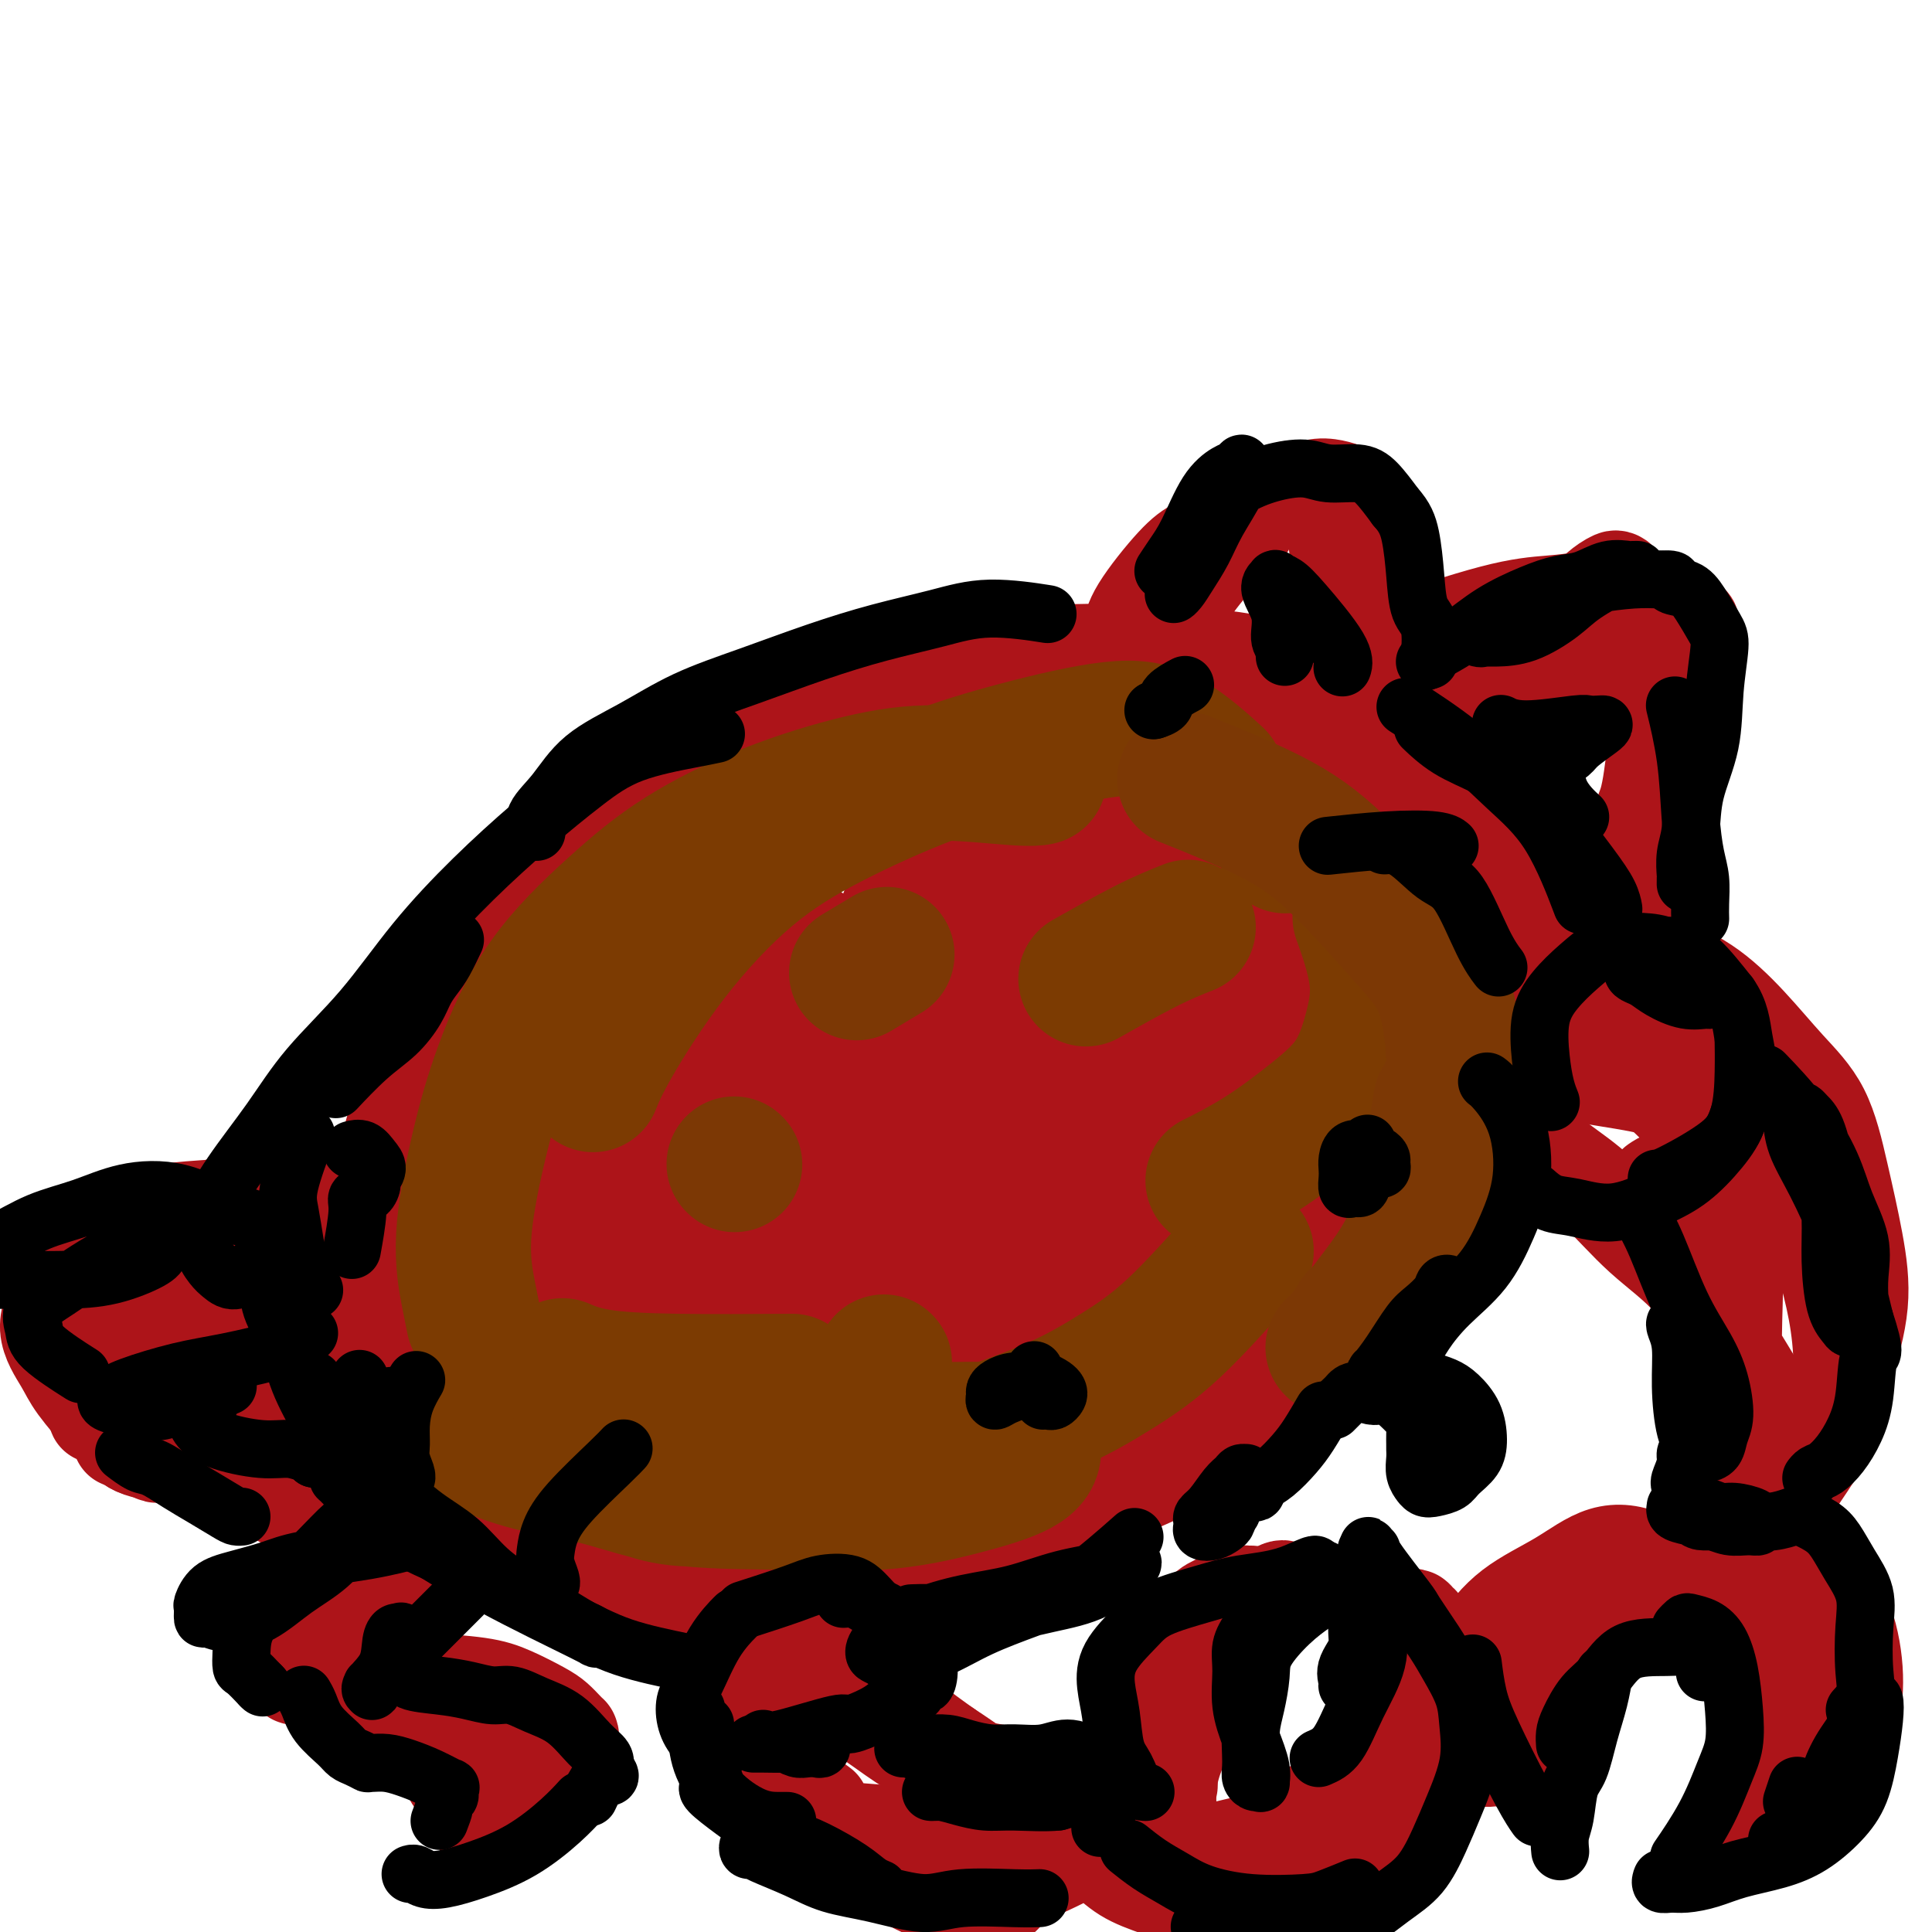 <svg viewBox='0 0 400 400' version='1.1' xmlns='http://www.w3.org/2000/svg' xmlns:xlink='http://www.w3.org/1999/xlink'><g fill='none' stroke='rgb(173,20,25)' stroke-width='20' stroke-linecap='round' stroke-linejoin='round'><path d='M281,264c-0.029,-0.012 -0.058,-0.024 0,0c0.058,0.024 0.202,0.086 0,0c-0.202,-0.086 -0.750,-0.318 0,0c0.750,0.318 2.797,1.185 4,2c1.203,0.815 1.562,1.578 2,2c0.438,0.422 0.955,0.504 1,1c0.045,0.496 -0.383,1.407 -1,2c-0.617,0.593 -1.423,0.867 -3,1c-1.577,0.133 -3.925,0.123 -6,0c-2.075,-0.123 -3.876,-0.359 -5,-1c-1.124,-0.641 -1.569,-1.687 -2,-2c-0.431,-0.313 -0.847,0.108 -1,0c-0.153,-0.108 -0.044,-0.745 0,-1c0.044,-0.255 0.022,-0.127 0,0'/><path d='M252,269c0.000,0.000 0.000,0.000 0,0c-0.000,-0.000 -0.001,-0.000 0,0c0.001,0.000 0.004,0.001 0,0c-0.004,-0.001 -0.014,-0.002 0,0c0.014,0.002 0.051,0.007 0,0c-0.051,-0.007 -0.191,-0.028 0,0c0.191,0.028 0.714,0.103 0,0c-0.714,-0.103 -2.663,-0.385 -6,0c-3.337,0.385 -8.060,1.437 -11,3c-2.940,1.563 -4.097,3.638 -5,5c-0.903,1.362 -1.551,2.011 -2,3c-0.449,0.989 -0.698,2.318 -1,3c-0.302,0.682 -0.655,0.719 -1,1c-0.345,0.281 -0.680,0.807 -1,1c-0.320,0.193 -0.625,0.052 -1,0c-0.375,-0.052 -0.822,-0.015 -1,0c-0.178,0.015 -0.089,0.007 0,0'/><path d='M222,285c0.000,-0.417 0.000,-0.833 0,-1c0.000,-0.167 0.000,-0.083 0,0'/><path d='M224,283c0.287,0.008 0.575,0.016 2,0c1.425,-0.016 3.989,-0.057 6,0c2.011,0.057 3.469,0.211 6,0c2.531,-0.211 6.135,-0.787 8,-1c1.865,-0.213 1.993,-0.064 2,0c0.007,0.064 -0.105,0.044 0,0c0.105,-0.044 0.429,-0.110 0,0c-0.429,0.110 -1.610,0.397 -3,1c-1.390,0.603 -2.989,1.523 -4,2c-1.011,0.477 -1.435,0.510 -2,1c-0.565,0.490 -1.273,1.438 -2,2c-0.727,0.562 -1.474,0.739 -2,1c-0.526,0.261 -0.832,0.606 -2,1c-1.168,0.394 -3.199,0.837 -5,1c-1.801,0.163 -3.372,0.047 -4,0c-0.628,-0.047 -0.314,-0.023 0,0'/><path d='M278,279c0.283,-0.241 0.566,-0.481 0,0c-0.566,0.481 -1.980,1.684 -4,3c-2.020,1.316 -4.644,2.744 -7,4c-2.356,1.256 -4.442,2.338 -6,3c-1.558,0.662 -2.588,0.903 -3,1c-0.412,0.097 -0.206,0.048 0,0'/><path d='M298,239c-0.144,0.084 -0.288,0.168 0,0c0.288,-0.168 1.009,-0.588 2,-1c0.991,-0.412 2.252,-0.817 4,-2c1.748,-1.183 3.984,-3.143 6,-6c2.016,-2.857 3.812,-6.612 5,-10c1.188,-3.388 1.767,-6.409 2,-10c0.233,-3.591 0.120,-7.750 0,-12c-0.120,-4.250 -0.248,-8.590 -1,-13c-0.752,-4.410 -2.130,-8.889 -4,-13c-1.870,-4.111 -4.233,-7.855 -6,-11c-1.767,-3.145 -2.937,-5.693 -6,-9c-3.063,-3.307 -8.018,-7.373 -10,-9c-1.982,-1.627 -0.991,-0.813 0,0'/><path d='M307,238c0.090,-0.159 0.181,-0.318 0,0c-0.181,0.318 -0.633,1.114 0,0c0.633,-1.114 2.350,-4.137 4,-7c1.650,-2.863 3.233,-5.566 4,-8c0.767,-2.434 0.716,-4.600 1,-6c0.284,-1.400 0.901,-2.035 1,-3c0.099,-0.965 -0.319,-2.260 -1,-3c-0.681,-0.740 -1.623,-0.926 -2,-1c-0.377,-0.074 -0.188,-0.037 0,0'/><path d='M303,226c-0.416,0.181 -0.833,0.363 0,0c0.833,-0.363 2.915,-1.270 4,-2c1.085,-0.730 1.173,-1.283 2,-2c0.827,-0.717 2.394,-1.597 4,-3c1.606,-1.403 3.253,-3.327 5,-5c1.747,-1.673 3.596,-3.094 5,-5c1.404,-1.906 2.364,-4.297 3,-7c0.636,-2.703 0.950,-5.718 1,-9c0.050,-3.282 -0.163,-6.831 -1,-10c-0.837,-3.169 -2.296,-5.959 -4,-9c-1.704,-3.041 -3.651,-6.335 -6,-9c-2.349,-2.665 -5.099,-4.703 -9,-7c-3.901,-2.297 -8.955,-4.855 -14,-7c-5.045,-2.145 -10.083,-3.879 -15,-5c-4.917,-1.121 -9.714,-1.630 -16,-2c-6.286,-0.370 -14.062,-0.600 -21,-1c-6.938,-0.400 -13.037,-0.968 -20,-1c-6.963,-0.032 -14.791,0.472 -21,1c-6.209,0.528 -10.798,1.080 -17,2c-6.202,0.920 -14.016,2.209 -19,4c-4.984,1.791 -7.138,4.083 -8,5c-0.862,0.917 -0.431,0.458 0,0'/><path d='M314,174c-0.848,-1.506 -1.696,-3.013 -4,-6c-2.304,-2.987 -6.065,-7.456 -10,-11c-3.935,-3.544 -8.043,-6.163 -13,-9c-4.957,-2.837 -10.762,-5.891 -17,-8c-6.238,-2.109 -12.911,-3.272 -20,-4c-7.089,-0.728 -14.596,-1.021 -22,-1c-7.404,0.021 -14.705,0.358 -22,1c-7.295,0.642 -14.584,1.591 -21,3c-6.416,1.409 -11.958,3.280 -18,6c-6.042,2.720 -12.583,6.291 -18,10c-5.417,3.709 -9.711,7.558 -14,11c-4.289,3.442 -8.573,6.477 -13,10c-4.427,3.523 -8.998,7.535 -13,12c-4.002,4.465 -7.435,9.382 -11,14c-3.565,4.618 -7.263,8.938 -10,14c-2.737,5.062 -4.512,10.865 -6,16c-1.488,5.135 -2.687,9.603 -3,14c-0.313,4.397 0.262,8.722 1,14c0.738,5.278 1.639,11.508 2,14c0.361,2.492 0.180,1.246 0,0'/><path d='M201,315c-3.740,2.049 -7.481,4.098 -11,6c-3.519,1.902 -6.818,3.658 -10,5c-3.182,1.342 -6.249,2.268 -10,3c-3.751,0.732 -8.186,1.268 -12,2c-3.814,0.732 -7.006,1.661 -10,2c-2.994,0.339 -5.791,0.089 -8,0c-2.209,-0.089 -3.831,-0.016 -5,0c-1.169,0.016 -1.885,-0.026 -2,0c-0.115,0.026 0.373,0.121 1,0c0.627,-0.121 1.395,-0.459 4,-1c2.605,-0.541 7.047,-1.286 11,-2c3.953,-0.714 7.416,-1.397 11,-2c3.584,-0.603 7.289,-1.128 11,-2c3.711,-0.872 7.428,-2.093 11,-3c3.572,-0.907 6.999,-1.501 9,-2c2.001,-0.499 2.576,-0.904 3,-1c0.424,-0.096 0.696,0.118 1,0c0.304,-0.118 0.640,-0.566 0,0c-0.640,0.566 -2.256,2.148 -5,4c-2.744,1.852 -6.617,3.975 -11,6c-4.383,2.025 -9.274,3.954 -15,5c-5.726,1.046 -12.285,1.211 -18,1c-5.715,-0.211 -10.587,-0.797 -15,-2c-4.413,-1.203 -8.369,-3.024 -12,-5c-3.631,-1.976 -6.939,-4.109 -10,-7c-3.061,-2.891 -5.875,-6.540 -7,-8c-1.125,-1.460 -0.563,-0.730 0,0'/><path d='M219,312c0.982,-0.862 1.963,-1.723 0,0c-1.963,1.723 -6.871,6.031 -11,9c-4.129,2.969 -7.479,4.599 -11,6c-3.521,1.401 -7.214,2.571 -11,4c-3.786,1.429 -7.666,3.115 -11,4c-3.334,0.885 -6.123,0.969 -8,1c-1.877,0.031 -2.843,0.008 -4,0c-1.157,-0.008 -2.504,-0.002 -3,0c-0.496,0.002 -0.142,0.001 0,0c0.142,-0.001 0.071,-0.000 0,0'/><path d='M327,222c0.049,0.020 0.099,0.040 0,0c-0.099,-0.040 -0.345,-0.139 0,0c0.345,0.139 1.282,0.515 4,1c2.718,0.485 7.217,1.080 11,2c3.783,0.920 6.851,2.167 10,4c3.149,1.833 6.378,4.253 9,7c2.622,2.747 4.638,5.821 7,9c2.362,3.179 5.071,6.465 7,10c1.929,3.535 3.078,7.321 4,11c0.922,3.679 1.616,7.252 2,11c0.384,3.748 0.456,7.670 0,11c-0.456,3.330 -1.442,6.068 -3,9c-1.558,2.932 -3.689,6.059 -5,8c-1.311,1.941 -1.803,2.698 -2,3c-0.197,0.302 -0.098,0.151 0,0'/><path d='M319,191c0.051,0.025 0.103,0.050 0,0c-0.103,-0.050 -0.359,-0.173 0,0c0.359,0.173 1.334,0.644 2,1c0.666,0.356 1.021,0.598 3,1c1.979,0.402 5.580,0.965 9,2c3.420,1.035 6.659,2.542 10,4c3.341,1.458 6.785,2.866 10,5c3.215,2.134 6.202,4.996 9,8c2.798,3.004 5.407,6.152 8,9c2.593,2.848 5.170,5.395 7,9c1.830,3.605 2.915,8.268 4,13c1.085,4.732 2.172,9.532 3,14c0.828,4.468 1.398,8.605 1,13c-0.398,4.395 -1.764,9.048 -3,13c-1.236,3.952 -2.342,7.203 -4,10c-1.658,2.797 -3.867,5.142 -6,7c-2.133,1.858 -4.190,3.231 -6,4c-1.810,0.769 -3.374,0.934 -4,1c-0.626,0.066 -0.313,0.033 0,0'/><path d='M305,228c0.973,0.402 1.945,0.805 5,3c3.055,2.195 8.192,6.183 12,9c3.808,2.817 6.289,4.461 9,7c2.711,2.539 5.654,5.971 9,9c3.346,3.029 7.095,5.654 10,9c2.905,3.346 4.966,7.412 7,11c2.034,3.588 4.041,6.698 6,10c1.959,3.302 3.869,6.796 5,10c1.131,3.204 1.484,6.116 1,9c-0.484,2.884 -1.804,5.739 -3,8c-1.196,2.261 -2.268,3.928 -3,5c-0.732,1.072 -1.124,1.548 -2,2c-0.876,0.452 -2.237,0.881 -3,1c-0.763,0.119 -0.929,-0.072 -1,0c-0.071,0.072 -0.047,0.406 0,0c0.047,-0.406 0.117,-1.553 0,-4c-0.117,-2.447 -0.422,-6.194 0,-10c0.422,-3.806 1.572,-7.670 2,-11c0.428,-3.330 0.133,-6.127 0,-10c-0.133,-3.873 -0.105,-8.824 0,-13c0.105,-4.176 0.286,-7.579 0,-11c-0.286,-3.421 -1.041,-6.862 -2,-10c-0.959,-3.138 -2.123,-5.975 -3,-9c-0.877,-3.025 -1.467,-6.237 -3,-9c-1.533,-2.763 -4.009,-5.075 -6,-7c-1.991,-1.925 -3.495,-3.462 -5,-5'/><path d='M340,222c-3.066,-2.915 -5.230,-4.203 -8,-5c-2.770,-0.797 -6.145,-1.104 -9,-1c-2.855,0.104 -5.191,0.617 -7,1c-1.809,0.383 -3.092,0.636 -4,1c-0.908,0.364 -1.440,0.840 -2,1c-0.560,0.160 -1.149,0.003 -1,0c0.149,-0.003 1.035,0.149 2,0c0.965,-0.149 2.008,-0.597 4,-1c1.992,-0.403 4.932,-0.759 8,-2c3.068,-1.241 6.263,-3.367 9,-4c2.737,-0.633 5.017,0.227 8,1c2.983,0.773 6.670,1.458 10,3c3.330,1.542 6.303,3.940 9,7c2.697,3.060 5.118,6.781 7,10c1.882,3.219 3.225,5.934 4,8c0.775,2.066 0.983,3.483 1,5c0.017,1.517 -0.158,3.135 -1,4c-0.842,0.865 -2.350,0.977 -4,1c-1.650,0.023 -3.441,-0.043 -6,-1c-2.559,-0.957 -5.887,-2.806 -8,-4c-2.113,-1.194 -3.010,-1.732 -4,-2c-0.990,-0.268 -2.074,-0.264 -3,0c-0.926,0.264 -1.693,0.790 -2,1c-0.307,0.210 -0.153,0.105 0,0'/><path d='M369,324c0.078,-0.794 0.157,-1.587 0,-2c-0.157,-0.413 -0.549,-0.445 -1,-1c-0.451,-0.555 -0.959,-1.634 -1,-2c-0.041,-0.366 0.386,-0.020 1,1c0.614,1.020 1.417,2.713 3,4c1.583,1.287 3.948,2.169 6,4c2.052,1.831 3.791,4.610 5,8c1.209,3.390 1.888,7.390 2,11c0.112,3.610 -0.343,6.830 -1,10c-0.657,3.170 -1.516,6.289 -3,9c-1.484,2.711 -3.591,5.013 -6,7c-2.409,1.987 -5.118,3.658 -7,5c-1.882,1.342 -2.935,2.357 -4,3c-1.065,0.643 -2.141,0.916 -3,1c-0.859,0.084 -1.499,-0.021 -2,0c-0.501,0.021 -0.862,0.168 -1,0c-0.138,-0.168 -0.052,-0.652 0,-1c0.052,-0.348 0.070,-0.560 0,-1c-0.070,-0.440 -0.229,-1.106 0,-2c0.229,-0.894 0.847,-2.014 2,-4c1.153,-1.986 2.841,-4.837 4,-7c1.159,-2.163 1.790,-3.637 3,-6c1.210,-2.363 2.998,-5.616 4,-9c1.002,-3.384 1.216,-6.898 1,-10c-0.216,-3.102 -0.862,-5.790 -1,-8c-0.138,-2.210 0.232,-3.941 -3,-6c-3.232,-2.059 -10.066,-4.445 -14,-5c-3.934,-0.555 -4.967,0.723 -6,2'/><path d='M347,325c-2.178,0.536 -4.622,0.876 -6,1c-1.378,0.124 -1.689,0.033 -2,0c-0.311,-0.033 -0.622,-0.009 -1,0c-0.378,0.009 -0.822,0.003 -1,0c-0.178,-0.003 -0.089,-0.001 0,0'/><path d='M348,328c-0.154,-0.135 -0.308,-0.270 0,0c0.308,0.270 1.078,0.947 0,0c-1.078,-0.947 -4.003,-3.516 -7,-5c-2.997,-1.484 -6.067,-1.882 -9,-1c-2.933,0.882 -5.728,3.043 -9,5c-3.272,1.957 -7.019,3.709 -10,6c-2.981,2.291 -5.195,5.122 -7,8c-1.805,2.878 -3.202,5.803 -4,8c-0.798,2.197 -0.996,3.664 -1,5c-0.004,1.336 0.188,2.540 1,4c0.812,1.460 2.245,3.176 3,4c0.755,0.824 0.832,0.757 1,1c0.168,0.243 0.426,0.795 1,1c0.574,0.205 1.464,0.061 2,0c0.536,-0.061 0.716,-0.039 1,0c0.284,0.039 0.670,0.095 1,0c0.330,-0.095 0.605,-0.341 1,-1c0.395,-0.659 0.911,-1.732 1,-3c0.089,-1.268 -0.250,-2.731 0,-4c0.250,-1.269 1.089,-2.345 2,-4c0.911,-1.655 1.896,-3.890 3,-6c1.104,-2.110 2.329,-4.096 4,-6c1.671,-1.904 3.787,-3.726 5,-5c1.213,-1.274 1.521,-2.001 3,-3c1.479,-0.999 4.129,-2.269 6,-3c1.871,-0.731 2.963,-0.923 4,-1c1.037,-0.077 2.018,-0.038 3,0'/><path d='M343,328c2.131,-0.847 0.957,-0.966 1,-1c0.043,-0.034 1.303,0.016 2,0c0.697,-0.016 0.830,-0.097 1,0c0.170,0.097 0.376,0.373 -1,1c-1.376,0.627 -4.333,1.605 -6,2c-1.667,0.395 -2.043,0.209 -4,2c-1.957,1.791 -5.495,5.561 -8,8c-2.505,2.439 -3.979,3.546 -5,5c-1.021,1.454 -1.590,3.255 -2,5c-0.410,1.745 -0.659,3.434 -1,5c-0.341,1.566 -0.772,3.007 -1,4c-0.228,0.993 -0.254,1.537 0,2c0.254,0.463 0.787,0.847 1,1c0.213,0.153 0.107,0.077 0,0'/><path d='M185,333c0.009,-0.063 0.018,-0.126 0,0c-0.018,0.126 -0.061,0.440 0,0c0.061,-0.440 0.228,-1.634 0,0c-0.228,1.634 -0.850,6.096 -1,10c-0.150,3.904 0.171,7.251 1,10c0.829,2.749 2.164,4.899 4,7c1.836,2.101 4.172,4.154 6,6c1.828,1.846 3.147,3.487 5,5c1.853,1.513 4.240,2.900 6,4c1.760,1.100 2.892,1.912 4,2c1.108,0.088 2.192,-0.550 4,-1c1.808,-0.450 4.342,-0.713 6,-1c1.658,-0.287 2.441,-0.600 3,-1c0.559,-0.400 0.894,-0.888 1,-1c0.106,-0.112 -0.018,0.150 0,0c0.018,-0.150 0.177,-0.713 0,-1c-0.177,-0.287 -0.691,-0.298 -3,-1c-2.309,-0.702 -6.414,-2.096 -10,-3c-3.586,-0.904 -6.652,-1.320 -10,-2c-3.348,-0.680 -6.978,-1.625 -10,-3c-3.022,-1.375 -5.437,-3.181 -8,-5c-2.563,-1.819 -5.276,-3.651 -7,-5c-1.724,-1.349 -2.461,-2.216 -3,-3c-0.539,-0.784 -0.881,-1.485 -1,-2c-0.119,-0.515 -0.015,-0.845 0,-1c0.015,-0.155 -0.058,-0.134 1,0c1.058,0.134 3.246,0.382 6,2c2.754,1.618 6.072,4.605 9,7c2.928,2.395 5.464,4.197 8,6'/><path d='M196,362c5.419,3.541 6.966,4.894 9,6c2.034,1.106 4.554,1.965 7,3c2.446,1.035 4.816,2.247 7,3c2.184,0.753 4.181,1.047 6,1c1.819,-0.047 3.459,-0.434 5,-1c1.541,-0.566 2.984,-1.310 4,-2c1.016,-0.690 1.604,-1.326 2,-2c0.396,-0.674 0.601,-1.387 1,-2c0.399,-0.613 0.993,-1.126 1,-1c0.007,0.126 -0.573,0.892 -1,1c-0.427,0.108 -0.702,-0.440 -2,0c-1.298,0.440 -3.619,1.869 -6,3c-2.381,1.131 -4.820,1.963 -7,3c-2.180,1.037 -4.100,2.278 -6,3c-1.900,0.722 -3.781,0.925 -5,1c-1.219,0.075 -1.777,0.021 -2,0c-0.223,-0.021 -0.112,-0.011 0,0'/><path d='M242,369c0.010,0.054 0.019,0.108 0,0c-0.019,-0.108 -0.068,-0.378 0,0c0.068,0.378 0.251,1.404 0,0c-0.251,-1.404 -0.937,-5.236 -2,-8c-1.063,-2.764 -2.502,-4.459 -3,-6c-0.498,-1.541 -0.055,-2.929 0,-4c0.055,-1.071 -0.280,-1.825 0,-3c0.280,-1.175 1.174,-2.772 2,-4c0.826,-1.228 1.584,-2.086 3,-3c1.416,-0.914 3.489,-1.884 5,-3c1.511,-1.116 2.460,-2.380 4,-3c1.540,-0.620 3.670,-0.598 5,-1c1.330,-0.402 1.861,-1.230 3,-2c1.139,-0.770 2.886,-1.484 4,-2c1.114,-0.516 1.593,-0.836 2,-1c0.407,-0.164 0.740,-0.173 1,0c0.260,0.173 0.448,0.529 0,1c-0.448,0.471 -1.530,1.058 -3,2c-1.470,0.942 -3.328,2.241 -5,4c-1.672,1.759 -3.158,3.979 -5,6c-1.842,2.021 -4.038,3.843 -6,5c-1.962,1.157 -3.688,1.647 -5,3c-1.312,1.353 -2.208,3.567 -3,5c-0.792,1.433 -1.480,2.085 -2,3c-0.520,0.915 -0.871,2.092 -1,3c-0.129,0.908 -0.037,1.545 0,2c0.037,0.455 0.018,0.727 0,1'/><path d='M236,364c-0.927,2.388 -0.245,1.358 0,1c0.245,-0.358 0.051,-0.046 0,0c-0.051,0.046 0.039,-0.176 1,-2c0.961,-1.824 2.792,-5.252 4,-9c1.208,-3.748 1.795,-7.817 3,-11c1.205,-3.183 3.030,-5.480 4,-7c0.970,-1.520 1.087,-2.264 2,-3c0.913,-0.736 2.624,-1.465 4,-2c1.376,-0.535 2.417,-0.876 3,-1c0.583,-0.124 0.707,-0.032 1,0c0.293,0.032 0.756,0.004 1,0c0.244,-0.004 0.268,0.015 0,0c-0.268,-0.015 -0.827,-0.064 -1,1c-0.173,1.064 0.041,3.241 -1,6c-1.041,2.759 -3.337,6.099 -5,9c-1.663,2.901 -2.691,5.361 -4,8c-1.309,2.639 -2.898,5.455 -4,8c-1.102,2.545 -1.719,4.818 -2,7c-0.281,2.182 -0.228,4.273 0,6c0.228,1.727 0.631,3.091 1,4c0.369,0.909 0.706,1.365 1,2c0.294,0.635 0.546,1.449 1,2c0.454,0.551 1.111,0.837 2,1c0.889,0.163 2.010,0.201 3,0c0.990,-0.201 1.850,-0.642 3,-1c1.150,-0.358 2.590,-0.634 4,-1c1.410,-0.366 2.789,-0.822 4,-1c1.211,-0.178 2.252,-0.079 3,0c0.748,0.079 1.201,0.137 2,0c0.799,-0.137 1.942,-0.468 3,-1c1.058,-0.532 2.029,-1.266 3,-2'/><path d='M272,378c4.109,-1.192 3.380,-1.172 4,-2c0.620,-0.828 2.587,-2.503 4,-4c1.413,-1.497 2.273,-2.814 3,-4c0.727,-1.186 1.323,-2.240 2,-3c0.677,-0.760 1.435,-1.226 2,-2c0.565,-0.774 0.936,-1.857 1,-3c0.064,-1.143 -0.179,-2.348 0,-3c0.179,-0.652 0.780,-0.753 1,-1c0.220,-0.247 0.059,-0.641 0,-1c-0.059,-0.359 -0.018,-0.685 0,-1c0.018,-0.315 0.011,-0.621 0,-1c-0.011,-0.379 -0.026,-0.830 0,-1c0.026,-0.170 0.094,-0.057 0,0c-0.094,0.057 -0.351,0.058 -1,1c-0.649,0.942 -1.690,2.825 -3,5c-1.310,2.175 -2.889,4.642 -4,7c-1.111,2.358 -1.756,4.607 -3,7c-1.244,2.393 -3.089,4.928 -5,7c-1.911,2.072 -3.888,3.679 -5,5c-1.112,1.321 -1.359,2.355 -2,3c-0.641,0.645 -1.676,0.900 -2,1c-0.324,0.100 0.064,0.044 0,0c-0.064,-0.044 -0.580,-0.075 -1,0c-0.420,0.075 -0.743,0.258 -1,0c-0.257,-0.258 -0.446,-0.957 0,-2c0.446,-1.043 1.529,-2.430 3,-4c1.471,-1.570 3.331,-3.321 5,-5c1.669,-1.679 3.148,-3.285 5,-5c1.852,-1.715 4.075,-3.539 6,-5c1.925,-1.461 3.550,-2.560 5,-4c1.450,-1.440 2.725,-3.220 4,-5'/><path d='M290,358c4.410,-4.542 2.934,-3.895 3,-5c0.066,-1.105 1.674,-3.960 2,-6c0.326,-2.040 -0.631,-3.265 -1,-5c-0.369,-1.735 -0.150,-3.981 0,-5c0.150,-1.019 0.233,-0.811 0,-1c-0.233,-0.189 -0.780,-0.774 -1,-1c-0.220,-0.226 -0.112,-0.092 0,0c0.112,0.092 0.229,0.143 0,0c-0.229,-0.143 -0.804,-0.478 -1,0c-0.196,0.478 -0.013,1.770 0,3c0.013,1.230 -0.143,2.397 0,4c0.143,1.603 0.586,3.642 1,6c0.414,2.358 0.800,5.036 1,7c0.200,1.964 0.214,3.214 0,5c-0.214,1.786 -0.656,4.109 -1,6c-0.344,1.891 -0.588,3.351 -1,5c-0.412,1.649 -0.991,3.488 -2,5c-1.009,1.512 -2.449,2.696 -4,4c-1.551,1.304 -3.215,2.729 -5,4c-1.785,1.271 -3.692,2.390 -6,3c-2.308,0.610 -5.018,0.711 -7,1c-1.982,0.289 -3.238,0.767 -5,1c-1.762,0.233 -4.031,0.220 -6,0c-1.969,-0.220 -3.637,-0.648 -5,-1c-1.363,-0.352 -2.420,-0.627 -3,-1c-0.580,-0.373 -0.681,-0.842 -1,-1c-0.319,-0.158 -0.855,-0.004 -1,0c-0.145,0.004 0.101,-0.142 1,0c0.899,0.142 2.449,0.571 4,1'/><path d='M252,387c2.026,0.178 5.590,0.622 8,1c2.410,0.378 3.665,0.689 5,1c1.335,0.311 2.749,0.620 4,1c1.251,0.380 2.338,0.830 3,1c0.662,0.170 0.901,0.061 1,0c0.099,-0.061 0.060,-0.074 0,0c-0.060,0.074 -0.142,0.235 -1,1c-0.858,0.765 -2.493,2.134 -5,3c-2.507,0.866 -5.884,1.228 -9,1c-3.116,-0.228 -5.969,-1.048 -9,-2c-3.031,-0.952 -6.240,-2.037 -9,-3c-2.760,-0.963 -5.070,-1.803 -7,-3c-1.930,-1.197 -3.481,-2.749 -5,-4c-1.519,-1.251 -3.006,-2.199 -4,-3c-0.994,-0.801 -1.496,-1.455 -2,-2c-0.504,-0.545 -1.010,-0.980 -1,-1c0.010,-0.020 0.535,0.376 1,1c0.465,0.624 0.869,1.474 1,2c0.131,0.526 -0.010,0.726 0,1c0.010,0.274 0.172,0.622 0,1c-0.172,0.378 -0.679,0.786 -1,1c-0.321,0.214 -0.456,0.234 -2,1c-1.544,0.766 -4.496,2.277 -7,3c-2.504,0.723 -4.560,0.657 -7,1c-2.440,0.343 -5.264,1.095 -9,1c-3.736,-0.095 -8.383,-1.036 -12,-2c-3.617,-0.964 -6.205,-1.952 -9,-3c-2.795,-1.048 -5.799,-2.157 -8,-3c-2.201,-0.843 -3.601,-1.422 -5,-2'/><path d='M163,380c-5.246,-1.794 -1.361,-1.278 0,-1c1.361,0.278 0.198,0.318 0,0c-0.198,-0.318 0.568,-0.994 3,-1c2.432,-0.006 6.532,0.659 10,1c3.468,0.341 6.306,0.358 9,1c2.694,0.642 5.243,1.908 8,3c2.757,1.092 5.720,2.008 8,3c2.280,0.992 3.877,2.059 5,3c1.123,0.941 1.773,1.756 2,2c0.227,0.244 0.031,-0.082 0,0c-0.031,0.082 0.102,0.571 0,1c-0.102,0.429 -0.440,0.798 -2,1c-1.560,0.202 -4.342,0.236 -7,0c-2.658,-0.236 -5.190,-0.743 -8,-2c-2.810,-1.257 -5.896,-3.265 -9,-5c-3.104,-1.735 -6.225,-3.197 -9,-5c-2.775,-1.803 -5.203,-3.947 -8,-6c-2.797,-2.053 -5.962,-4.015 -8,-6c-2.038,-1.985 -2.948,-3.991 -4,-5c-1.052,-1.009 -2.244,-1.019 -3,-2c-0.756,-0.981 -1.075,-2.932 -1,-4c0.075,-1.068 0.546,-1.254 1,-2c0.454,-0.746 0.892,-2.052 1,-3c0.108,-0.948 -0.113,-1.536 0,-2c0.113,-0.464 0.560,-0.803 1,-1c0.440,-0.197 0.873,-0.253 1,0c0.127,0.253 -0.052,0.814 0,1c0.052,0.186 0.333,-0.002 1,1c0.667,1.002 1.718,3.193 3,6c1.282,2.807 2.795,6.231 5,9c2.205,2.769 5.103,4.885 8,7'/><path d='M280,135c0.010,-0.001 0.019,-0.002 0,0c-0.019,0.002 -0.067,0.008 0,0c0.067,-0.008 0.248,-0.030 0,0c-0.248,0.030 -0.926,0.111 0,0c0.926,-0.111 3.454,-0.413 9,-2c5.546,-1.587 14.109,-4.457 20,-6c5.891,-1.543 9.110,-1.758 12,-2c2.890,-0.242 5.452,-0.512 7,-1c1.548,-0.488 2.084,-1.195 3,-2c0.916,-0.805 2.213,-1.707 3,-2c0.787,-0.293 1.066,0.023 1,0c-0.066,-0.023 -0.476,-0.385 -1,0c-0.524,0.385 -1.163,1.516 -3,3c-1.837,1.484 -4.873,3.319 -8,5c-3.127,1.681 -6.344,3.207 -10,5c-3.656,1.793 -7.751,3.855 -11,5c-3.249,1.145 -5.651,1.375 -8,2c-2.349,0.625 -4.643,1.644 -6,2c-1.357,0.356 -1.776,0.049 -2,0c-0.224,-0.049 -0.252,0.160 0,0c0.252,-0.160 0.783,-0.690 1,-1c0.217,-0.310 0.120,-0.401 1,-1c0.880,-0.599 2.736,-1.705 5,-3c2.264,-1.295 4.937,-2.780 8,-4c3.063,-1.220 6.517,-2.175 10,-3c3.483,-0.825 6.995,-1.522 10,-2c3.005,-0.478 5.502,-0.739 8,-1'/><path d='M329,127c5.647,-0.929 5.764,-0.250 7,0c1.236,0.250 3.593,0.071 5,0c1.407,-0.071 1.866,-0.033 2,0c0.134,0.033 -0.056,0.061 0,0c0.056,-0.061 0.357,-0.210 0,0c-0.357,0.210 -1.371,0.778 -3,2c-1.629,1.222 -3.873,3.098 -6,5c-2.127,1.902 -4.137,3.829 -7,5c-2.863,1.171 -6.578,1.584 -9,2c-2.422,0.416 -3.549,0.833 -4,1c-0.451,0.167 -0.225,0.083 0,0'/><path d='M308,138c0.823,-0.905 1.647,-1.811 4,-3c2.353,-1.189 6.237,-2.662 9,-4c2.763,-1.338 4.407,-2.541 6,-3c1.593,-0.459 3.136,-0.172 5,0c1.864,0.172 4.048,0.231 6,0c1.952,-0.231 3.672,-0.753 5,-1c1.328,-0.247 2.264,-0.221 3,0c0.736,0.221 1.271,0.637 2,1c0.729,0.363 1.653,0.673 2,1c0.347,0.327 0.119,0.671 0,1c-0.119,0.329 -0.129,0.643 0,1c0.129,0.357 0.396,0.757 0,2c-0.396,1.243 -1.454,3.328 -2,5c-0.546,1.672 -0.580,2.930 -1,5c-0.420,2.070 -1.226,4.952 -2,7c-0.774,2.048 -1.515,3.263 -2,5c-0.485,1.737 -0.715,3.995 -1,6c-0.285,2.005 -0.626,3.756 -1,5c-0.374,1.244 -0.780,1.980 -1,3c-0.220,1.020 -0.255,2.325 0,3c0.255,0.675 0.799,0.720 1,1c0.201,0.280 0.057,0.794 0,1c-0.057,0.206 -0.029,0.103 0,0'/><path d='M342,142c0.055,0.152 0.110,0.304 0,0c-0.110,-0.304 -0.386,-1.065 0,0c0.386,1.065 1.432,3.957 2,6c0.568,2.043 0.657,3.237 1,6c0.343,2.763 0.938,7.097 1,10c0.062,2.903 -0.410,4.377 -1,6c-0.590,1.623 -1.296,3.395 -2,5c-0.704,1.605 -1.404,3.043 -2,4c-0.596,0.957 -1.088,1.432 -1,2c0.088,0.568 0.754,1.230 1,2c0.246,0.770 0.070,1.649 0,2c-0.070,0.351 -0.035,0.176 0,0'/><path d='M342,187c-0.023,0.033 -0.046,0.065 0,0c0.046,-0.065 0.160,-0.228 0,0c-0.160,0.228 -0.594,0.846 -1,1c-0.406,0.154 -0.785,-0.155 -1,0c-0.215,0.155 -0.265,0.774 0,1c0.265,0.226 0.846,0.060 1,0c0.154,-0.060 -0.117,-0.012 0,0c0.117,0.012 0.623,-0.012 1,0c0.377,0.012 0.627,0.059 1,0c0.373,-0.059 0.871,-0.226 1,0c0.129,0.226 -0.110,0.844 0,1c0.110,0.156 0.568,-0.150 1,0c0.432,0.150 0.838,0.757 1,1c0.162,0.243 0.081,0.121 0,0'/><path d='M233,133c-0.001,0.001 -0.001,0.001 0,0c0.001,-0.001 0.004,-0.005 0,0c-0.004,0.005 -0.014,0.019 0,0c0.014,-0.019 0.050,-0.070 0,0c-0.050,0.070 -0.188,0.262 0,0c0.188,-0.262 0.703,-0.977 1,-2c0.297,-1.023 0.377,-2.354 2,-5c1.623,-2.646 4.790,-6.609 7,-9c2.210,-2.391 3.465,-3.212 5,-4c1.535,-0.788 3.352,-1.544 5,-2c1.648,-0.456 3.128,-0.611 4,-1c0.872,-0.389 1.137,-1.011 1,-1c-0.137,0.011 -0.676,0.656 -1,1c-0.324,0.344 -0.433,0.386 -2,2c-1.567,1.614 -4.590,4.801 -7,8c-2.410,3.199 -4.205,6.412 -6,9c-1.795,2.588 -3.589,4.551 -5,6c-1.411,1.449 -2.438,2.382 -3,3c-0.562,0.618 -0.659,0.920 -1,1c-0.341,0.080 -0.925,-0.062 -1,0c-0.075,0.062 0.359,0.327 1,0c0.641,-0.327 1.488,-1.248 2,-3c0.512,-1.752 0.689,-4.335 2,-7c1.311,-2.665 3.757,-5.410 6,-8c2.243,-2.590 4.282,-5.024 6,-7c1.718,-1.976 3.117,-3.494 5,-5c1.883,-1.506 4.252,-3.002 6,-4c1.748,-0.998 2.874,-1.499 4,-2'/><path d='M264,103c3.967,-2.953 3.384,-1.336 4,-1c0.616,0.336 2.431,-0.610 4,-1c1.569,-0.390 2.893,-0.224 4,0c1.107,0.224 1.995,0.507 3,1c1.005,0.493 2.125,1.197 3,2c0.875,0.803 1.505,1.705 2,3c0.495,1.295 0.855,2.982 1,5c0.145,2.018 0.073,4.366 0,7c-0.073,2.634 -0.148,5.553 0,8c0.148,2.447 0.521,4.422 1,6c0.479,1.578 1.066,2.758 1,4c-0.066,1.242 -0.785,2.547 -1,3c-0.215,0.453 0.074,0.053 0,0c-0.074,-0.053 -0.511,0.242 -1,0c-0.489,-0.242 -1.031,-1.021 -2,-3c-0.969,-1.979 -2.366,-5.157 -3,-8c-0.634,-2.843 -0.505,-5.352 -1,-8c-0.495,-2.648 -1.614,-5.437 -2,-7c-0.386,-1.563 -0.037,-1.900 0,-2c0.037,-0.100 -0.236,0.037 0,0c0.236,-0.037 0.981,-0.249 1,0c0.019,0.249 -0.688,0.960 0,3c0.688,2.040 2.773,5.408 4,8c1.227,2.592 1.597,4.406 2,6c0.403,1.594 0.839,2.968 1,4c0.161,1.032 0.046,1.724 0,2c-0.046,0.276 -0.023,0.138 0,0'/><path d='M82,252c0.280,0.117 0.560,0.234 0,0c-0.560,-0.234 -1.960,-0.817 -6,-1c-4.040,-0.183 -10.720,0.036 -16,0c-5.280,-0.036 -9.161,-0.326 -13,0c-3.839,0.326 -7.635,1.266 -11,2c-3.365,0.734 -6.297,1.260 -8,2c-1.703,0.740 -2.177,1.695 -2,2c0.177,0.305 1.005,-0.041 1,0c-0.005,0.041 -0.843,0.467 0,0c0.843,-0.467 3.365,-1.829 6,-3c2.635,-1.171 5.382,-2.152 8,-3c2.618,-0.848 5.108,-1.562 8,-2c2.892,-0.438 6.188,-0.601 9,-1c2.812,-0.399 5.142,-1.036 7,-1c1.858,0.036 3.244,0.745 4,1c0.756,0.255 0.882,0.058 1,0c0.118,-0.058 0.229,0.025 0,0c-0.229,-0.025 -0.798,-0.159 -3,0c-2.202,0.159 -6.039,0.609 -10,1c-3.961,0.391 -8.048,0.723 -12,1c-3.952,0.277 -7.769,0.500 -11,1c-3.231,0.500 -5.877,1.278 -8,2c-2.123,0.722 -3.724,1.389 -5,2c-1.276,0.611 -2.228,1.164 -3,2c-0.772,0.836 -1.363,1.953 -2,3c-0.637,1.047 -1.318,2.023 -2,3'/><path d='M14,263c-1.373,2.044 -1.307,3.154 -2,5c-0.693,1.846 -2.147,4.428 -2,7c0.147,2.572 1.894,5.134 3,7c1.106,1.866 1.570,3.035 3,5c1.430,1.965 3.825,4.726 5,6c1.175,1.274 1.128,1.060 2,2c0.872,0.940 2.662,3.034 4,4c1.338,0.966 2.225,0.805 3,1c0.775,0.195 1.437,0.746 2,1c0.563,0.254 1.027,0.213 1,0c-0.027,-0.213 -0.546,-0.596 -1,-1c-0.454,-0.404 -0.844,-0.830 -1,-1c-0.156,-0.170 -0.078,-0.085 0,0'/><path d='M25,294c-0.334,-0.454 -0.667,-0.907 -1,-1c-0.333,-0.093 -0.664,0.176 -1,0c-0.336,-0.176 -0.677,-0.796 -1,-1c-0.323,-0.204 -0.626,0.010 -1,0c-0.374,-0.010 -0.817,-0.243 -1,0c-0.183,0.243 -0.105,0.964 0,1c0.105,0.036 0.237,-0.612 2,0c1.763,0.612 5.159,2.483 9,4c3.841,1.517 8.129,2.679 12,4c3.871,1.321 7.324,2.799 10,4c2.676,1.201 4.573,2.124 6,3c1.427,0.876 2.384,1.705 3,2c0.616,0.295 0.892,0.055 1,0c0.108,-0.055 0.047,0.075 -1,0c-1.047,-0.075 -3.082,-0.353 -6,-1c-2.918,-0.647 -6.719,-1.662 -10,-3c-3.281,-1.338 -6.042,-2.999 -9,-4c-2.958,-1.001 -6.112,-1.341 -8,-2c-1.888,-0.659 -2.511,-1.636 -3,-2c-0.489,-0.364 -0.845,-0.113 -1,0c-0.155,0.113 -0.110,0.090 0,0c0.110,-0.090 0.284,-0.246 2,0c1.716,0.246 4.973,0.896 8,2c3.027,1.104 5.823,2.664 9,4c3.177,1.336 6.736,2.449 10,4c3.264,1.551 6.233,3.541 9,5c2.767,1.459 5.333,2.388 7,3c1.667,0.612 2.437,0.906 3,1c0.563,0.094 0.921,-0.013 1,0c0.079,0.013 -0.120,0.147 -1,0c-0.880,-0.147 -2.440,-0.573 -4,-1'/><path d='M69,316c-1.733,-0.600 -4.067,-1.600 -5,-2c-0.933,-0.400 -0.467,-0.200 0,0'/><path d='M63,265c-0.168,-0.112 -0.336,-0.225 0,0c0.336,0.225 1.177,0.787 2,1c0.823,0.213 1.629,0.077 2,0c0.371,-0.077 0.307,-0.096 -1,0c-1.307,0.096 -3.857,0.309 -6,0c-2.143,-0.309 -3.881,-1.138 -7,-1c-3.119,0.138 -7.621,1.242 -12,2c-4.379,0.758 -8.635,1.170 -12,2c-3.365,0.830 -5.839,2.079 -8,3c-2.161,0.921 -4.008,1.515 -5,2c-0.992,0.485 -1.130,0.863 -1,1c0.130,0.137 0.527,0.034 1,0c0.473,-0.034 1.023,0.002 2,0c0.977,-0.002 2.383,-0.043 5,0c2.617,0.043 6.446,0.169 10,0c3.554,-0.169 6.833,-0.634 10,-1c3.167,-0.366 6.222,-0.634 9,-1c2.778,-0.366 5.279,-0.832 7,-1c1.721,-0.168 2.662,-0.039 3,0c0.338,0.039 0.071,-0.012 0,0c-0.071,0.012 0.052,0.089 -2,0c-2.052,-0.089 -6.281,-0.343 -10,0c-3.719,0.343 -6.930,1.281 -10,2c-3.070,0.719 -5.999,1.217 -9,2c-3.001,0.783 -6.072,1.849 -8,3c-1.928,1.151 -2.711,2.387 -3,3c-0.289,0.613 -0.082,0.604 0,1c0.082,0.396 0.041,1.198 0,2'/><path d='M20,285c-0.298,1.321 0.458,1.625 1,2c0.542,0.375 0.869,0.821 1,1c0.131,0.179 0.065,0.089 0,0'/><path d='M34,295c3.009,0.138 6.018,0.276 10,0c3.982,-0.276 8.936,-0.965 11,-1c2.064,-0.035 1.238,0.584 2,1c0.762,0.416 3.111,0.629 5,1c1.889,0.371 3.319,0.901 5,2c1.681,1.099 3.613,2.767 5,4c1.387,1.233 2.229,2.032 3,3c0.771,0.968 1.471,2.105 2,3c0.529,0.895 0.885,1.549 1,2c0.115,0.451 -0.012,0.699 0,1c0.012,0.301 0.163,0.655 0,1c-0.163,0.345 -0.642,0.680 -1,1c-0.358,0.320 -0.596,0.625 -2,1c-1.404,0.375 -3.972,0.822 -5,1c-1.028,0.178 -0.514,0.089 0,0'/><path d='M64,315c2.981,-0.391 5.962,-0.782 8,-1c2.038,-0.218 3.132,-0.263 4,0c0.868,0.263 1.511,0.834 2,1c0.489,0.166 0.825,-0.075 1,0c0.175,0.075 0.191,0.465 0,1c-0.191,0.535 -0.587,1.216 -1,2c-0.413,0.784 -0.842,1.673 -1,2c-0.158,0.327 -0.045,0.094 0,0c0.045,-0.094 0.023,-0.047 0,0'/><path d='M95,319c-0.103,0.012 -0.206,0.023 0,0c0.206,-0.023 0.720,-0.081 0,0c-0.720,0.081 -2.673,0.302 -6,1c-3.327,0.698 -8.029,1.872 -12,3c-3.971,1.128 -7.211,2.211 -10,3c-2.789,0.789 -5.128,1.284 -7,2c-1.872,0.716 -3.279,1.652 -4,2c-0.721,0.348 -0.757,0.107 -1,0c-0.243,-0.107 -0.694,-0.080 0,0c0.694,0.080 2.533,0.214 4,0c1.467,-0.214 2.562,-0.775 3,-1c0.438,-0.225 0.219,-0.112 0,0'/><path d='M72,326c1.173,-0.469 2.346,-0.938 5,-2c2.654,-1.062 6.789,-2.717 10,-4c3.211,-1.283 5.497,-2.196 7,-3c1.503,-0.804 2.224,-1.500 3,-2c0.776,-0.500 1.606,-0.803 2,-1c0.394,-0.197 0.351,-0.286 -1,1c-1.351,1.286 -4.011,3.948 -7,6c-2.989,2.052 -6.307,3.494 -9,5c-2.693,1.506 -4.762,3.077 -7,5c-2.238,1.923 -4.647,4.198 -6,6c-1.353,1.802 -1.651,3.130 -2,4c-0.349,0.870 -0.750,1.283 -1,2c-0.250,0.717 -0.351,1.737 0,3c0.351,1.263 1.153,2.770 2,4c0.847,1.230 1.739,2.182 2,3c0.261,0.818 -0.110,1.502 0,2c0.110,0.498 0.702,0.808 1,1c0.298,0.192 0.303,0.264 1,0c0.697,-0.264 2.088,-0.863 3,-1c0.912,-0.137 1.346,0.190 3,0c1.654,-0.190 4.529,-0.896 7,-1c2.471,-0.104 4.536,0.392 7,1c2.464,0.608 5.325,1.326 8,2c2.675,0.674 5.164,1.304 7,2c1.836,0.696 3.021,1.460 4,2c0.979,0.540 1.754,0.857 2,1c0.246,0.143 -0.037,0.110 0,0c0.037,-0.110 0.395,-0.299 -2,-1c-2.395,-0.701 -7.541,-1.915 -12,-3c-4.459,-1.085 -8.229,-2.043 -12,-3'/><path d='M87,355c-6.366,-1.955 -10.280,-3.843 -14,-5c-3.720,-1.157 -7.246,-1.582 -9,-2c-1.754,-0.418 -1.735,-0.827 -2,-1c-0.265,-0.173 -0.814,-0.110 -1,0c-0.186,0.110 -0.007,0.267 2,0c2.007,-0.267 5.844,-0.956 9,-1c3.156,-0.044 5.633,0.558 8,1c2.367,0.442 4.626,0.723 8,1c3.374,0.277 7.863,0.550 11,1c3.137,0.450 4.921,1.077 7,2c2.079,0.923 4.451,2.142 6,3c1.549,0.858 2.273,1.357 3,2c0.727,0.643 1.456,1.431 2,2c0.544,0.569 0.902,0.918 1,1c0.098,0.082 -0.066,-0.105 0,0c0.066,0.105 0.360,0.501 0,1c-0.360,0.499 -1.376,1.100 -3,2c-1.624,0.900 -3.856,2.097 -6,3c-2.144,0.903 -4.199,1.511 -6,2c-1.801,0.489 -3.349,0.857 -5,1c-1.651,0.143 -3.405,0.060 -4,0c-0.595,-0.060 -0.033,-0.097 0,0c0.033,0.097 -0.465,0.327 0,0c0.465,-0.327 1.894,-1.213 4,-2c2.106,-0.787 4.891,-1.475 7,-2c2.109,-0.525 3.542,-0.887 5,-1c1.458,-0.113 2.940,0.022 4,0c1.060,-0.022 1.696,-0.202 2,0c0.304,0.202 0.274,0.785 0,2c-0.274,1.215 -0.793,3.061 -2,5c-1.207,1.939 -3.104,3.969 -5,6'/><path d='M109,376c-1.747,2.033 -2.614,1.615 -4,2c-1.386,0.385 -3.289,1.574 -4,2c-0.711,0.426 -0.229,0.090 0,0c0.229,-0.090 0.205,0.067 0,0c-0.205,-0.067 -0.591,-0.358 0,-1c0.591,-0.642 2.159,-1.634 3,-2c0.841,-0.366 0.955,-0.104 1,0c0.045,0.104 0.023,0.052 0,0'/></g>
<g fill='none' stroke='rgb(173,20,25)' stroke-width='28' stroke-linecap='round' stroke-linejoin='round'><path d='M288,174c-0.023,0.190 -0.045,0.380 0,0c0.045,-0.380 0.159,-1.330 0,-3c-0.159,-1.670 -0.591,-4.059 -1,-6c-0.409,-1.941 -0.795,-3.434 -1,-5c-0.205,-1.566 -0.230,-3.204 0,-4c0.230,-0.796 0.716,-0.751 1,-1c0.284,-0.249 0.368,-0.791 1,-1c0.632,-0.209 1.812,-0.084 3,2c1.188,2.084 2.382,6.128 3,10c0.618,3.872 0.659,7.572 1,14c0.341,6.428 0.983,15.583 1,22c0.017,6.417 -0.589,10.097 -1,14c-0.411,3.903 -0.625,8.030 -1,11c-0.375,2.970 -0.909,4.783 -2,6c-1.091,1.217 -2.739,1.839 -4,2c-1.261,0.161 -2.134,-0.139 -3,-1c-0.866,-0.861 -1.724,-2.283 -3,-5c-1.276,-2.717 -2.971,-6.730 -4,-12c-1.029,-5.270 -1.393,-11.795 -2,-19c-0.607,-7.205 -1.458,-15.088 -2,-21c-0.542,-5.912 -0.774,-9.854 -1,-14c-0.226,-4.146 -0.446,-8.495 0,-11c0.446,-2.505 1.559,-3.165 2,-4c0.441,-0.835 0.212,-1.843 0,-1c-0.212,0.843 -0.405,3.538 0,6c0.405,2.462 1.407,4.691 2,14c0.593,9.309 0.775,25.699 1,34c0.225,8.301 0.493,8.514 1,13c0.507,4.486 1.252,13.246 1,19c-0.252,5.754 -1.501,8.501 -3,11c-1.499,2.499 -3.250,4.749 -5,7'/><path d='M272,251c-1.442,3.127 -1.046,1.946 -2,1c-0.954,-0.946 -3.257,-1.657 -5,-4c-1.743,-2.343 -2.927,-6.318 -4,-11c-1.073,-4.682 -2.036,-10.071 -3,-17c-0.964,-6.929 -1.930,-15.397 -3,-23c-1.070,-7.603 -2.243,-14.341 -3,-20c-0.757,-5.659 -1.099,-10.239 -1,-14c0.099,-3.761 0.638,-6.704 1,-8c0.362,-1.296 0.547,-0.945 1,0c0.453,0.945 1.175,2.485 2,7c0.825,4.515 1.755,12.006 3,21c1.245,8.994 2.805,19.491 4,29c1.195,9.509 2.023,18.029 2,25c-0.023,6.971 -0.899,12.392 -2,16c-1.101,3.608 -2.427,5.404 -4,7c-1.573,1.596 -3.391,2.993 -5,3c-1.609,0.007 -3.007,-1.377 -5,-3c-1.993,-1.623 -4.580,-3.487 -6,-6c-1.420,-2.513 -1.672,-5.677 -2,-9c-0.328,-3.323 -0.731,-6.804 0,-10c0.731,-3.196 2.597,-6.105 5,-9c2.403,-2.895 5.344,-5.776 8,-8c2.656,-2.224 5.029,-3.793 8,-5c2.971,-1.207 6.542,-2.053 10,-2c3.458,0.053 6.804,1.004 10,2c3.196,0.996 6.243,2.038 8,3c1.757,0.962 2.225,1.843 3,3c0.775,1.157 1.857,2.588 3,4c1.143,1.412 2.346,2.803 3,4c0.654,1.197 0.758,2.199 1,3c0.242,0.801 0.621,1.400 1,2'/><path d='M300,232c1.790,3.014 0.765,2.547 0,3c-0.765,0.453 -1.270,1.824 -2,4c-0.730,2.176 -1.687,5.157 -3,8c-1.313,2.843 -2.984,5.547 -5,8c-2.016,2.453 -4.377,4.656 -7,7c-2.623,2.344 -5.508,4.830 -8,7c-2.492,2.170 -4.590,4.024 -7,6c-2.410,1.976 -5.133,4.073 -8,6c-2.867,1.927 -5.878,3.683 -9,5c-3.122,1.317 -6.356,2.195 -10,3c-3.644,0.805 -7.698,1.535 -11,2c-3.302,0.465 -5.850,0.664 -11,1c-5.150,0.336 -12.900,0.810 -16,1c-3.100,0.190 -1.550,0.095 0,0'/><path d='M289,241c-0.006,0.122 -0.012,0.245 0,0c0.012,-0.245 0.041,-0.856 0,0c-0.041,0.856 -0.152,3.180 0,5c0.152,1.820 0.568,3.135 0,6c-0.568,2.865 -2.118,7.280 -4,11c-1.882,3.720 -4.096,6.746 -7,10c-2.904,3.254 -6.500,6.737 -10,10c-3.500,3.263 -6.905,6.304 -11,9c-4.095,2.696 -8.880,5.045 -13,7c-4.120,1.955 -7.574,3.517 -11,5c-3.426,1.483 -6.824,2.889 -10,4c-3.176,1.111 -6.130,1.927 -9,3c-2.870,1.073 -5.655,2.401 -8,3c-2.345,0.599 -4.249,0.468 -6,0c-1.751,-0.468 -3.348,-1.274 -5,-2c-1.652,-0.726 -3.360,-1.372 -5,-2c-1.640,-0.628 -3.212,-1.237 -4,-2c-0.788,-0.763 -0.791,-1.679 -1,-2c-0.209,-0.321 -0.623,-0.045 -1,0c-0.377,0.045 -0.718,-0.139 0,0c0.718,0.139 2.493,0.603 4,1c1.507,0.397 2.745,0.729 4,1c1.255,0.271 2.525,0.483 5,1c2.475,0.517 6.154,1.340 9,1c2.846,-0.340 4.858,-1.843 8,-3c3.142,-1.157 7.414,-1.967 11,-4c3.586,-2.033 6.487,-5.287 10,-9c3.513,-3.713 7.638,-7.884 11,-14c3.362,-6.116 5.961,-14.176 8,-22c2.039,-7.824 3.520,-15.412 5,-23'/><path d='M259,235c2.944,-11.564 3.805,-17.975 4,-24c0.195,-6.025 -0.277,-11.664 -1,-16c-0.723,-4.336 -1.696,-7.368 -3,-10c-1.304,-2.632 -2.937,-4.863 -5,-7c-2.063,-2.137 -4.555,-4.182 -7,-6c-2.445,-1.818 -4.842,-3.411 -7,-5c-2.158,-1.589 -4.076,-3.174 -5,-4c-0.924,-0.826 -0.853,-0.892 -1,-1c-0.147,-0.108 -0.510,-0.257 0,1c0.510,1.257 1.895,3.919 3,8c1.105,4.081 1.932,9.580 3,17c1.068,7.420 2.377,16.760 3,26c0.623,9.240 0.560,18.378 0,27c-0.560,8.622 -1.617,16.727 -3,23c-1.383,6.273 -3.091,10.714 -5,14c-1.909,3.286 -4.018,5.418 -6,7c-1.982,1.582 -3.836,2.613 -5,3c-1.164,0.387 -1.637,0.129 -3,-1c-1.363,-1.129 -3.614,-3.130 -5,-6c-1.386,-2.870 -1.907,-6.610 -2,-13c-0.093,-6.390 0.241,-15.432 1,-24c0.759,-8.568 1.944,-16.664 3,-25c1.056,-8.336 1.982,-16.913 3,-25c1.018,-8.087 2.126,-15.683 3,-21c0.874,-5.317 1.512,-8.353 2,-10c0.488,-1.647 0.826,-1.903 1,-2c0.174,-0.097 0.185,-0.034 0,0c-0.185,0.034 -0.565,0.040 -1,3c-0.435,2.960 -0.925,8.874 -2,17c-1.075,8.126 -2.736,18.465 -5,29c-2.264,10.535 -5.132,21.268 -8,32'/><path d='M211,242c-3.962,17.234 -6.366,20.818 -9,27c-2.634,6.182 -5.499,14.963 -8,21c-2.501,6.037 -4.638,9.329 -6,12c-1.362,2.671 -1.948,4.719 -3,6c-1.052,1.281 -2.569,1.795 -3,2c-0.431,0.205 0.223,0.103 0,-1c-0.223,-1.103 -1.325,-3.205 -2,-8c-0.675,-4.795 -0.923,-12.283 -1,-21c-0.077,-8.717 0.019,-18.663 0,-28c-0.019,-9.337 -0.152,-18.065 1,-28c1.152,-9.935 3.590,-21.076 6,-29c2.410,-7.924 4.794,-12.630 6,-15c1.206,-2.370 1.235,-2.405 2,-1c0.765,1.405 2.266,4.251 3,10c0.734,5.749 0.701,14.400 0,23c-0.701,8.600 -2.069,17.147 -4,25c-1.931,7.853 -4.426,15.011 -7,22c-2.574,6.989 -5.229,13.809 -8,20c-2.771,6.191 -5.660,11.754 -8,16c-2.340,4.246 -4.133,7.174 -6,10c-1.867,2.826 -3.808,5.548 -5,7c-1.192,1.452 -1.634,1.633 -2,2c-0.366,0.367 -0.655,0.921 -1,0c-0.345,-0.921 -0.745,-3.315 -1,-9c-0.255,-5.685 -0.364,-14.660 0,-24c0.364,-9.340 1.203,-19.044 2,-28c0.797,-8.956 1.553,-17.165 3,-25c1.447,-7.835 3.584,-15.296 5,-19c1.416,-3.704 2.112,-3.651 3,-2c0.888,1.651 1.968,4.900 2,11c0.032,6.100 -0.984,15.050 -2,24'/><path d='M168,242c-0.371,10.780 -1.299,20.230 -2,30c-0.701,9.770 -1.174,19.860 -3,28c-1.826,8.140 -5.006,14.328 -7,19c-1.994,4.672 -2.803,7.827 -4,10c-1.197,2.173 -2.783,3.364 -4,4c-1.217,0.636 -2.065,0.717 -3,0c-0.935,-0.717 -1.955,-2.231 -3,-5c-1.045,-2.769 -2.114,-6.794 -3,-13c-0.886,-6.206 -1.591,-14.593 -2,-22c-0.409,-7.407 -0.524,-13.836 0,-21c0.524,-7.164 1.687,-15.065 3,-21c1.313,-5.935 2.775,-9.906 4,-12c1.225,-2.094 2.214,-2.311 4,-2c1.786,0.311 4.369,1.149 6,5c1.631,3.851 2.309,10.716 3,19c0.691,8.284 1.393,17.989 1,25c-0.393,7.011 -1.882,11.329 -4,15c-2.118,3.671 -4.867,6.695 -7,9c-2.133,2.305 -3.651,3.890 -5,5c-1.349,1.110 -2.528,1.746 -3,2c-0.472,0.254 -0.236,0.127 0,0'/><path d='M127,306c0.024,0.011 0.049,0.023 0,0c-0.049,-0.023 -0.170,-0.080 0,0c0.170,0.080 0.632,0.299 0,0c-0.632,-0.299 -2.357,-1.114 -5,-2c-2.643,-0.886 -6.202,-1.843 -9,-3c-2.798,-1.157 -4.833,-2.513 -7,-4c-2.167,-1.487 -4.466,-3.106 -6,-5c-1.534,-1.894 -2.304,-4.065 -3,-6c-0.696,-1.935 -1.317,-3.635 -1,-6c0.317,-2.365 1.571,-5.397 3,-8c1.429,-2.603 3.031,-4.779 5,-6c1.969,-1.221 4.304,-1.486 7,-1c2.696,0.486 5.753,1.724 9,5c3.247,3.276 6.683,8.591 9,14c2.317,5.409 3.514,10.911 4,15c0.486,4.089 0.261,6.765 0,9c-0.261,2.235 -0.560,4.030 -4,5c-3.440,0.970 -10.023,1.114 -13,1c-2.977,-0.114 -2.349,-0.487 -4,-2c-1.651,-1.513 -5.581,-4.166 -9,-7c-3.419,-2.834 -6.326,-5.849 -9,-9c-2.674,-3.151 -5.116,-6.437 -7,-10c-1.884,-3.563 -3.211,-7.404 -4,-10c-0.789,-2.596 -1.039,-3.948 -1,-5c0.039,-1.052 0.369,-1.803 2,-2c1.631,-0.197 4.564,0.160 7,2c2.436,1.840 4.375,5.163 7,8c2.625,2.837 5.938,5.187 8,8c2.062,2.813 2.875,6.089 3,8c0.125,1.911 -0.437,2.455 -1,3'/><path d='M108,298c-0.126,2.173 -1.441,2.105 -3,2c-1.559,-0.105 -3.363,-0.248 -6,-1c-2.637,-0.752 -6.107,-2.113 -9,-4c-2.893,-1.887 -5.207,-4.300 -7,-7c-1.793,-2.700 -3.064,-5.688 -4,-9c-0.936,-3.312 -1.536,-6.948 -2,-10c-0.464,-3.052 -0.791,-5.520 0,-8c0.791,-2.480 2.699,-4.971 4,-7c1.301,-2.029 1.996,-3.594 4,-4c2.004,-0.406 5.319,0.349 8,2c2.681,1.651 4.729,4.200 7,7c2.271,2.800 4.767,5.852 6,9c1.233,3.148 1.204,6.391 1,8c-0.204,1.609 -0.582,1.582 -1,2c-0.418,0.418 -0.876,1.279 -2,1c-1.124,-0.279 -2.914,-1.698 -4,-4c-1.086,-2.302 -1.467,-5.488 -2,-9c-0.533,-3.512 -1.217,-7.351 -1,-11c0.217,-3.649 1.335,-7.108 3,-11c1.665,-3.892 3.879,-8.219 6,-12c2.121,-3.781 4.151,-7.017 7,-10c2.849,-2.983 6.518,-5.712 10,-8c3.482,-2.288 6.776,-4.134 10,-5c3.224,-0.866 6.377,-0.752 9,0c2.623,0.752 4.717,2.143 7,4c2.283,1.857 4.755,4.182 6,7c1.245,2.818 1.265,6.131 0,9c-1.265,2.869 -3.813,5.295 -7,8c-3.187,2.705 -7.012,5.690 -11,8c-3.988,2.310 -8.139,3.946 -12,5c-3.861,1.054 -7.430,1.527 -11,2'/><path d='M114,252c-5.033,0.877 -6.116,-0.429 -7,-2c-0.884,-1.571 -1.571,-3.407 -2,-5c-0.429,-1.593 -0.601,-2.943 1,-7c1.601,-4.057 4.975,-10.820 7,-14c2.025,-3.180 2.701,-2.777 5,-5c2.299,-2.223 6.221,-7.072 10,-11c3.779,-3.928 7.414,-6.935 11,-9c3.586,-2.065 7.123,-3.188 11,-4c3.877,-0.812 8.092,-1.313 11,-1c2.908,0.313 4.508,1.442 6,3c1.492,1.558 2.877,3.547 3,6c0.123,2.453 -1.016,5.371 -3,8c-1.984,2.629 -4.812,4.970 -8,7c-3.188,2.030 -6.734,3.751 -10,5c-3.266,1.249 -6.250,2.027 -9,2c-2.750,-0.027 -5.267,-0.859 -7,-2c-1.733,-1.141 -2.684,-2.593 -3,-5c-0.316,-2.407 0.002,-5.771 1,-9c0.998,-3.229 2.676,-6.322 5,-10c2.324,-3.678 5.293,-7.939 9,-12c3.707,-4.061 8.150,-7.922 13,-11c4.850,-3.078 10.107,-5.372 15,-7c4.893,-1.628 9.424,-2.590 14,-3c4.576,-0.410 9.199,-0.267 13,0c3.801,0.267 6.781,0.660 10,1c3.219,0.340 6.676,0.627 9,1c2.324,0.373 3.515,0.832 4,1c0.485,0.168 0.264,0.045 0,0c-0.264,-0.045 -0.571,-0.012 -3,-1c-2.429,-0.988 -6.980,-2.997 -11,-4c-4.020,-1.003 -7.510,-1.002 -11,-1'/><path d='M198,163c-6.367,-0.677 -9.784,0.631 -14,2c-4.216,1.369 -9.231,2.800 -15,5c-5.769,2.200 -12.292,5.171 -17,8c-4.708,2.829 -7.602,5.518 -11,8c-3.398,2.482 -7.302,4.758 -10,7c-2.698,2.242 -4.191,4.451 -5,6c-0.809,1.549 -0.932,2.439 -1,3c-0.068,0.561 -0.079,0.794 0,1c0.079,0.206 0.248,0.385 2,0c1.752,-0.385 5.087,-1.335 8,-4c2.913,-2.665 5.404,-7.044 9,-12c3.596,-4.956 8.295,-10.489 13,-15c4.705,-4.511 9.414,-8.001 13,-10c3.586,-1.999 6.050,-2.508 8,-3c1.950,-0.492 3.387,-0.967 4,-1c0.613,-0.033 0.400,0.375 -1,1c-1.400,0.625 -3.989,1.465 -7,3c-3.011,1.535 -6.445,3.764 -11,7c-4.555,3.236 -10.230,7.478 -15,11c-4.770,3.522 -8.634,6.323 -12,9c-3.366,2.677 -6.234,5.231 -9,8c-2.766,2.769 -5.429,5.753 -7,8c-1.571,2.247 -2.050,3.756 -3,6c-0.950,2.244 -2.371,5.223 -4,8c-1.629,2.777 -3.468,5.353 -5,8c-1.532,2.647 -2.759,5.367 -4,9c-1.241,3.633 -2.498,8.181 -3,10c-0.502,1.819 -0.251,0.910 0,0'/></g>
<g fill='none' stroke='rgb(124,59,2)' stroke-width='28' stroke-linecap='round' stroke-linejoin='round'><path d='M251,160c0.778,0.709 1.556,1.417 0,0c-1.556,-1.417 -5.444,-4.960 -9,-7c-3.556,-2.040 -6.778,-2.578 -12,-2c-5.222,0.578 -12.442,2.272 -19,4c-6.558,1.728 -12.452,3.488 -19,6c-6.548,2.512 -13.748,5.774 -20,9c-6.252,3.226 -11.557,6.417 -17,11c-5.443,4.583 -11.026,10.558 -16,17c-4.974,6.442 -9.339,13.350 -12,18c-2.661,4.650 -3.617,7.043 -4,8c-0.383,0.957 -0.191,0.479 0,0'/><path d='M215,161c-0.048,0.010 -0.096,0.020 0,0c0.096,-0.020 0.334,-0.070 0,0c-0.334,0.070 -1.242,0.261 -5,0c-3.758,-0.261 -10.367,-0.976 -16,-1c-5.633,-0.024 -10.289,0.641 -16,2c-5.711,1.359 -12.477,3.413 -19,6c-6.523,2.587 -12.803,5.708 -18,9c-5.197,3.292 -9.310,6.756 -14,11c-4.690,4.244 -9.958,9.267 -14,15c-4.042,5.733 -6.859,12.174 -9,18c-2.141,5.826 -3.607,11.036 -5,17c-1.393,5.964 -2.714,12.681 -3,18c-0.286,5.319 0.461,9.240 1,12c0.539,2.760 0.868,4.360 1,5c0.132,0.640 0.066,0.320 0,0'/><path d='M258,259c-5.262,5.913 -10.524,11.826 -15,16c-4.476,4.174 -8.166,6.611 -12,9c-3.834,2.389 -7.813,4.732 -13,7c-5.187,2.268 -11.583,4.460 -16,6c-4.417,1.540 -6.855,2.427 -11,3c-4.145,0.573 -9.997,0.833 -16,1c-6.003,0.167 -12.155,0.241 -17,0c-4.845,-0.241 -8.381,-0.796 -11,-1c-2.619,-0.204 -4.320,-0.058 -5,0c-0.680,0.058 -0.340,0.029 0,0'/><path d='M195,296c4.036,-0.048 8.072,-0.096 11,0c2.928,0.096 4.748,0.334 6,1c1.252,0.666 1.935,1.758 2,3c0.065,1.242 -0.489,2.634 -3,4c-2.511,1.366 -6.980,2.707 -12,4c-5.020,1.293 -10.592,2.538 -17,3c-6.408,0.462 -13.652,0.140 -21,0c-7.348,-0.140 -14.801,-0.097 -21,-1c-6.199,-0.903 -11.142,-2.753 -16,-4c-4.858,-1.247 -9.629,-1.892 -14,-3c-4.371,-1.108 -8.343,-2.679 -11,-4c-2.657,-1.321 -3.998,-2.394 -5,-3c-1.002,-0.606 -1.664,-0.747 -2,-1c-0.336,-0.253 -0.345,-0.619 2,-1c2.345,-0.381 7.046,-0.776 12,0c4.954,0.776 10.163,2.723 15,4c4.837,1.277 9.302,1.885 13,3c3.698,1.115 6.629,2.736 9,4c2.371,1.264 4.181,2.169 5,3c0.819,0.831 0.648,1.587 -1,2c-1.648,0.413 -4.772,0.482 -8,0c-3.228,-0.482 -6.562,-1.514 -12,-4c-5.438,-2.486 -12.982,-6.424 -16,-8c-3.018,-1.576 -1.509,-0.788 0,0'/><path d='M266,175c0.000,0.000 0.100,0.100 0.1,0.1'/><path d='M246,192c-2.578,1.022 -5.156,2.044 -9,4c-3.844,1.956 -8.956,4.844 -11,6c-2.044,1.156 -1.022,0.578 0,0'/><path d='M282,191c-0.350,-0.980 -0.700,-1.959 0,0c0.700,1.959 2.450,6.858 3,11c0.550,4.142 -0.099,7.527 -1,11c-0.901,3.473 -2.054,7.033 -4,10c-1.946,2.967 -4.687,5.342 -8,8c-3.313,2.658 -7.200,5.600 -11,8c-3.800,2.400 -7.514,4.257 -9,5c-1.486,0.743 -0.743,0.371 0,0'/><path d='M183,282c0.000,0.000 0.100,0.100 0.1,0.1'/><path d='M164,286c-8.542,0.054 -17.083,0.107 -24,0c-6.917,-0.107 -12.208,-0.375 -16,-1c-3.792,-0.625 -6.083,-1.607 -7,-2c-0.917,-0.393 -0.458,-0.196 0,0'/><path d='M100,281c0.000,0.000 0.100,0.100 0.1,0.1'/></g>
<g fill='none' stroke='rgb(124,56,5)' stroke-width='28' stroke-linecap='round' stroke-linejoin='round'><path d='M305,237c-0.108,-0.228 -0.216,-0.456 0,0c0.216,0.456 0.757,1.594 0,5c-0.757,3.406 -2.811,9.078 -5,13c-2.189,3.922 -4.512,6.094 -8,9c-3.488,2.906 -8.139,6.544 -10,8c-1.861,1.456 -0.930,0.728 0,0'/><path d='M276,279c0.209,-0.038 0.417,-0.076 2,-2c1.583,-1.924 4.540,-5.734 7,-9c2.460,-3.266 4.422,-5.989 6,-9c1.578,-3.011 2.771,-6.311 4,-12c1.229,-5.689 2.494,-13.768 3,-17c0.506,-3.232 0.253,-1.616 0,0'/><path d='M300,225c-0.134,0.067 -0.267,0.135 0,0c0.267,-0.135 0.936,-0.472 1,-4c0.064,-3.528 -0.476,-10.246 -2,-15c-1.524,-4.754 -4.033,-7.545 -8,-12c-3.967,-4.455 -9.393,-10.576 -14,-15c-4.607,-4.424 -8.394,-7.153 -14,-10c-5.606,-2.847 -13.030,-5.814 -16,-7c-2.970,-1.186 -1.485,-0.593 0,0'/><path d='M183,198c0.556,-0.333 1.111,-0.667 0,0c-1.111,0.667 -3.889,2.333 -5,3c-1.111,0.667 -0.556,0.333 0,0'/><path d='M152,241c0.000,0.000 0.100,0.100 0.1,0.1'/></g>
<g fill='none' stroke='rgb(0,0,0)' stroke-width='12' stroke-linecap='round' stroke-linejoin='round'><path d='M145,345c0.161,0.055 0.322,0.110 0,0c-0.322,-0.110 -1.127,-0.384 -4,-1c-2.873,-0.616 -7.816,-1.573 -12,-3c-4.184,-1.427 -7.611,-3.324 -11,-5c-3.389,-1.676 -6.739,-3.131 -10,-5c-3.261,-1.869 -6.433,-4.151 -10,-6c-3.567,-1.849 -7.530,-3.266 -11,-5c-3.470,-1.734 -6.445,-3.784 -9,-6c-2.555,-2.216 -4.688,-4.597 -6,-6c-1.312,-1.403 -1.803,-1.830 -2,-2c-0.197,-0.170 -0.098,-0.085 0,0'/><path d='M81,308c2.304,2.118 4.607,4.236 7,6c2.393,1.764 4.875,3.173 7,5c2.125,1.827 3.893,4.072 6,6c2.107,1.928 4.553,3.539 7,5c2.447,1.461 4.894,2.772 7,4c2.106,1.228 3.870,2.374 5,3c1.130,0.626 1.626,0.732 2,1c0.374,0.268 0.625,0.700 1,1c0.375,0.300 0.872,0.470 0,0c-0.872,-0.470 -3.113,-1.579 -6,-3c-2.887,-1.421 -6.418,-3.155 -10,-5c-3.582,-1.845 -7.214,-3.801 -11,-6c-3.786,-2.199 -7.725,-4.639 -11,-7c-3.275,-2.361 -5.885,-4.641 -8,-7c-2.115,-2.359 -3.733,-4.797 -5,-7c-1.267,-2.203 -2.182,-4.170 -3,-6c-0.818,-1.830 -1.539,-3.521 -2,-5c-0.461,-1.479 -0.663,-2.744 -1,-4c-0.337,-1.256 -0.811,-2.502 -1,-3c-0.189,-0.498 -0.095,-0.249 0,0'/><path d='M73,308c0.039,0.080 0.078,0.160 0,0c-0.078,-0.160 -0.274,-0.561 0,0c0.274,0.561 1.019,2.084 0,0c-1.019,-2.084 -3.800,-7.774 -6,-12c-2.200,-4.226 -3.819,-6.989 -5,-10c-1.181,-3.011 -1.926,-6.272 -3,-9c-1.074,-2.728 -2.478,-4.925 -3,-7c-0.522,-2.075 -0.161,-4.028 0,-5c0.161,-0.972 0.124,-0.961 0,-1c-0.124,-0.039 -0.335,-0.127 0,0c0.335,0.127 1.214,0.469 2,1c0.786,0.531 1.477,1.250 2,2c0.523,0.750 0.876,1.532 1,2c0.124,0.468 0.019,0.621 0,1c-0.019,0.379 0.047,0.983 0,1c-0.047,0.017 -0.209,-0.552 -1,-2c-0.791,-1.448 -2.213,-3.774 -3,-7c-0.787,-3.226 -0.939,-7.350 -1,-9c-0.061,-1.650 -0.030,-0.825 0,0'/><path d='M308,224c-0.118,-0.086 -0.236,-0.172 0,0c0.236,0.172 0.824,0.603 2,2c1.176,1.397 2.938,3.761 4,7c1.062,3.239 1.424,7.352 1,11c-0.424,3.648 -1.634,6.830 -3,10c-1.366,3.170 -2.887,6.329 -5,9c-2.113,2.671 -4.818,4.853 -7,7c-2.182,2.147 -3.842,4.259 -5,6c-1.158,1.741 -1.815,3.110 -3,4c-1.185,0.890 -2.898,1.301 -4,2c-1.102,0.699 -1.593,1.688 -2,2c-0.407,0.312 -0.731,-0.051 -1,0c-0.269,0.051 -0.482,0.516 0,0c0.482,-0.516 1.659,-2.012 3,-4c1.341,-1.988 2.847,-4.467 4,-6c1.153,-1.533 1.955,-2.120 3,-3c1.045,-0.880 2.335,-2.054 3,-3c0.665,-0.946 0.707,-1.665 1,-2c0.293,-0.335 0.839,-0.288 1,0c0.161,0.288 -0.061,0.815 0,1c0.061,0.185 0.405,0.026 0,1c-0.405,0.974 -1.560,3.080 -3,5c-1.440,1.920 -3.167,3.655 -4,5c-0.833,1.345 -0.774,2.300 -1,3c-0.226,0.700 -0.737,1.146 -1,2c-0.263,0.854 -0.277,2.115 0,3c0.277,0.885 0.844,1.392 1,2c0.156,0.608 -0.098,1.317 0,2c0.098,0.683 0.549,1.342 1,2'/><path d='M293,292c0.336,1.880 0.675,1.079 1,1c0.325,-0.079 0.634,0.565 1,1c0.366,0.435 0.788,0.663 1,1c0.212,0.337 0.214,0.785 0,1c-0.214,0.215 -0.643,0.198 -1,0c-0.357,-0.198 -0.642,-0.579 -1,-1c-0.358,-0.421 -0.788,-0.884 -1,-2c-0.212,-1.116 -0.205,-2.885 0,-4c0.205,-1.115 0.610,-1.576 1,-2c0.390,-0.424 0.766,-0.810 1,-1c0.234,-0.190 0.326,-0.183 1,0c0.674,0.183 1.931,0.541 3,1c1.069,0.459 1.951,1.018 3,2c1.049,0.982 2.266,2.385 3,4c0.734,1.615 0.986,3.441 1,5c0.014,1.559 -0.209,2.850 -1,4c-0.791,1.150 -2.149,2.161 -3,3c-0.851,0.839 -1.194,1.508 -2,2c-0.806,0.492 -2.076,0.806 -3,1c-0.924,0.194 -1.501,0.267 -2,0c-0.499,-0.267 -0.918,-0.873 -1,-1c-0.082,-0.127 0.174,0.227 0,0c-0.174,-0.227 -0.779,-1.033 -1,-2c-0.221,-0.967 -0.059,-2.093 0,-3c0.059,-0.907 0.014,-1.593 0,-2c-0.014,-0.407 0.002,-0.534 0,-1c-0.002,-0.466 -0.021,-1.269 0,-2c0.021,-0.731 0.083,-1.389 0,-2c-0.083,-0.611 -0.309,-1.175 -1,-2c-0.691,-0.825 -1.845,-1.913 -3,-3'/><path d='M289,290c-1.466,-2.783 -2.630,-1.240 -4,-1c-1.370,0.240 -2.945,-0.822 -4,-1c-1.055,-0.178 -1.589,0.527 -2,1c-0.411,0.473 -0.698,0.714 -1,1c-0.302,0.286 -0.620,0.615 -1,1c-0.380,0.385 -0.823,0.824 -1,1c-0.177,0.176 -0.089,0.088 0,0'/><path d='M274,292c-1.027,1.767 -2.054,3.534 -3,5c-0.946,1.466 -1.812,2.631 -3,4c-1.188,1.369 -2.697,2.941 -4,4c-1.303,1.059 -2.398,1.605 -3,2c-0.602,0.395 -0.711,0.640 -1,1c-0.289,0.360 -0.760,0.836 -1,1c-0.240,0.164 -0.250,0.016 0,0c0.250,-0.016 0.762,0.101 1,0c0.238,-0.101 0.204,-0.420 0,-1c-0.204,-0.580 -0.579,-1.421 -1,-2c-0.421,-0.579 -0.888,-0.897 -1,-1c-0.112,-0.103 0.133,0.010 0,0c-0.133,-0.010 -0.642,-0.143 -1,0c-0.358,0.143 -0.565,0.563 -1,1c-0.435,0.437 -1.097,0.890 -2,2c-0.903,1.110 -2.047,2.875 -3,4c-0.953,1.125 -1.714,1.609 -2,2c-0.286,0.391 -0.098,0.690 0,1c0.098,0.310 0.107,0.630 0,1c-0.107,0.370 -0.330,0.789 0,1c0.330,0.211 1.213,0.214 2,0c0.787,-0.214 1.479,-0.645 2,-1c0.521,-0.355 0.871,-0.634 1,-1c0.129,-0.366 0.037,-0.819 0,-1c-0.037,-0.181 -0.018,-0.091 0,0'/><path d='M254,314c0.833,-0.500 0.417,-0.250 0,0'/><path d='M254,313c0.076,0.113 0.153,0.227 0,0c-0.153,-0.227 -0.535,-0.794 -1,-1c-0.465,-0.206 -1.014,-0.052 -1,0c0.014,0.052 0.592,-0.000 1,0c0.408,0.000 0.645,0.052 1,0c0.355,-0.052 0.826,-0.206 1,0c0.174,0.206 0.050,0.773 0,1c-0.050,0.227 -0.025,0.113 0,0'/><path d='M275,330c0.227,-0.146 0.454,-0.292 0,0c-0.454,0.292 -1.588,1.021 -3,2c-1.412,0.979 -3.100,2.206 -5,4c-1.900,1.794 -4.012,4.153 -5,6c-0.988,1.847 -0.853,3.180 -1,5c-0.147,1.820 -0.576,4.126 -1,6c-0.424,1.874 -0.843,3.315 -1,5c-0.157,1.685 -0.052,3.614 0,5c0.052,1.386 0.052,2.230 0,3c-0.052,0.770 -0.156,1.468 0,2c0.156,0.532 0.572,0.900 1,1c0.428,0.100 0.867,-0.067 1,0c0.133,0.067 -0.041,0.367 0,0c0.041,-0.367 0.297,-1.403 0,-3c-0.297,-1.597 -1.146,-3.756 -2,-6c-0.854,-2.244 -1.712,-4.571 -2,-7c-0.288,-2.429 -0.005,-4.958 0,-7c0.005,-2.042 -0.267,-3.598 0,-5c0.267,-1.402 1.072,-2.652 2,-4c0.928,-1.348 1.978,-2.795 3,-4c1.022,-1.205 2.015,-2.169 3,-3c0.985,-0.831 1.963,-1.529 3,-2c1.037,-0.471 2.134,-0.715 3,-1c0.866,-0.285 1.501,-0.612 2,-1c0.499,-0.388 0.860,-0.836 1,-1c0.140,-0.164 0.058,-0.044 0,0c-0.058,0.044 -0.093,0.012 0,0c0.093,-0.012 0.312,-0.003 0,0c-0.312,0.003 -1.156,0.002 -2,0'/><path d='M272,325c1.700,-2.347 -1.551,-0.216 -5,1c-3.449,1.216 -7.096,1.517 -10,2c-2.904,0.483 -5.066,1.149 -8,2c-2.934,0.851 -6.639,1.887 -9,3c-2.361,1.113 -3.377,2.304 -5,4c-1.623,1.696 -3.855,3.898 -5,6c-1.145,2.102 -1.205,4.104 -1,6c0.205,1.896 0.675,3.685 1,6c0.325,2.315 0.504,5.156 1,7c0.496,1.844 1.308,2.690 2,4c0.692,1.310 1.263,3.083 2,4c0.737,0.917 1.639,0.976 2,1c0.361,0.024 0.180,0.012 0,0'/><path d='M273,364c1.357,-0.581 2.715,-1.162 4,-3c1.285,-1.838 2.498,-4.934 4,-8c1.502,-3.066 3.292,-6.103 4,-9c0.708,-2.897 0.333,-5.653 0,-8c-0.333,-2.347 -0.625,-4.286 -1,-6c-0.375,-1.714 -0.832,-3.203 -1,-4c-0.168,-0.797 -0.048,-0.902 0,-1c0.048,-0.098 0.023,-0.189 0,0c-0.023,0.189 -0.045,0.659 0,1c0.045,0.341 0.155,0.555 0,1c-0.155,0.445 -0.576,1.122 -1,2c-0.424,0.878 -0.850,1.958 -1,3c-0.150,1.042 -0.025,2.047 0,3c0.025,0.953 -0.050,1.853 0,3c0.050,1.147 0.224,2.540 0,4c-0.224,1.460 -0.848,2.987 -1,4c-0.152,1.013 0.167,1.512 0,2c-0.167,0.488 -0.819,0.963 -1,1c-0.181,0.037 0.108,-0.366 0,-1c-0.108,-0.634 -0.615,-1.499 0,-3c0.615,-1.501 2.350,-3.640 3,-6c0.650,-2.360 0.213,-4.943 0,-7c-0.213,-2.057 -0.204,-3.588 0,-5c0.204,-1.412 0.602,-2.706 1,-4'/><path d='M283,323c0.614,-4.475 0.148,-2.663 0,-2c-0.148,0.663 0.020,0.178 0,0c-0.020,-0.178 -0.229,-0.049 0,0c0.229,0.049 0.897,0.018 1,0c0.103,-0.018 -0.360,-0.023 1,2c1.360,2.023 4.543,6.073 6,8c1.457,1.927 1.188,1.730 2,3c0.812,1.270 2.703,4.005 4,6c1.297,1.995 1.999,3.249 3,5c1.001,1.751 2.302,3.999 3,6c0.698,2.001 0.793,3.756 1,6c0.207,2.244 0.526,4.976 0,8c-0.526,3.024 -1.896,6.340 -3,9c-1.104,2.660 -1.941,4.663 -3,7c-1.059,2.337 -2.339,5.008 -4,7c-1.661,1.992 -3.703,3.305 -6,5c-2.297,1.695 -4.849,3.772 -7,5c-2.151,1.228 -3.901,1.607 -6,2c-2.099,0.393 -4.546,0.799 -7,1c-2.454,0.201 -4.916,0.198 -7,0c-2.084,-0.198 -3.792,-0.592 -6,-1c-2.208,-0.408 -4.917,-0.831 -6,-1c-1.083,-0.169 -0.542,-0.085 0,0'/><path d='M280,391c0.485,-0.199 0.970,-0.398 0,0c-0.970,0.398 -3.395,1.394 -5,2c-1.605,0.606 -2.388,0.823 -5,1c-2.612,0.177 -7.051,0.313 -11,0c-3.949,-0.313 -7.409,-1.076 -10,-2c-2.591,-0.924 -4.313,-2.011 -6,-3c-1.687,-0.989 -3.339,-1.882 -5,-3c-1.661,-1.118 -3.332,-2.462 -4,-3c-0.668,-0.538 -0.334,-0.269 0,0'/><path d='M228,378c-0.001,0.003 -0.002,0.005 0,0c0.002,-0.005 0.008,-0.018 0,0c-0.008,0.018 -0.030,0.069 0,0c0.030,-0.069 0.114,-0.256 0,0c-0.114,0.256 -0.425,0.954 0,0c0.425,-0.954 1.585,-3.561 2,-5c0.415,-1.439 0.086,-1.711 0,-2c-0.086,-0.289 0.072,-0.595 0,-1c-0.072,-0.405 -0.374,-0.907 -1,-2c-0.626,-1.093 -1.576,-2.775 -3,-4c-1.424,-1.225 -3.322,-1.991 -5,-2c-1.678,-0.009 -3.137,0.740 -5,1c-1.863,0.260 -4.130,0.031 -6,0c-1.870,-0.031 -3.344,0.135 -5,0c-1.656,-0.135 -3.495,-0.571 -5,-1c-1.505,-0.429 -2.678,-0.852 -4,-1c-1.322,-0.148 -2.793,-0.020 -3,0c-0.207,0.020 0.851,-0.069 1,0c0.149,0.069 -0.612,0.295 1,1c1.612,0.705 5.598,1.888 9,3c3.402,1.112 6.222,2.153 8,3c1.778,0.847 2.515,1.499 4,2c1.485,0.501 3.718,0.852 5,1c1.282,0.148 1.614,0.095 2,0c0.386,-0.095 0.825,-0.232 1,0c0.175,0.232 0.086,0.832 0,1c-0.086,0.168 -0.167,-0.095 -1,0c-0.833,0.095 -2.416,0.547 -4,1'/><path d='M219,373c-2.514,0.297 -6.299,0.041 -9,0c-2.701,-0.041 -4.317,0.133 -6,0c-1.683,-0.133 -3.435,-0.571 -5,-1c-1.565,-0.429 -2.945,-0.847 -4,-1c-1.055,-0.153 -1.784,-0.040 -2,0c-0.216,0.040 0.082,0.007 0,0c-0.082,-0.007 -0.545,0.012 0,0c0.545,-0.012 2.096,-0.054 4,0c1.904,0.054 4.159,0.205 6,0c1.841,-0.205 3.267,-0.765 4,-1c0.733,-0.235 0.773,-0.147 1,0c0.227,0.147 0.643,0.351 1,0c0.357,-0.351 0.657,-1.256 0,-2c-0.657,-0.744 -2.270,-1.328 -4,-2c-1.730,-0.672 -3.577,-1.434 -5,-2c-1.423,-0.566 -2.424,-0.936 -4,-1c-1.576,-0.064 -3.729,0.179 -5,0c-1.271,-0.179 -1.660,-0.780 -2,-1c-0.340,-0.220 -0.630,-0.059 -1,0c-0.370,0.059 -0.820,0.017 -1,0c-0.180,-0.017 -0.090,-0.008 0,0'/><path d='M215,393c0.020,-0.001 0.040,-0.002 0,0c-0.040,0.002 -0.141,0.006 0,0c0.141,-0.006 0.523,-0.022 0,0c-0.523,0.022 -1.951,0.081 -5,0c-3.049,-0.081 -7.719,-0.303 -11,0c-3.281,0.303 -5.173,1.133 -8,1c-2.827,-0.133 -6.589,-1.227 -10,-2c-3.411,-0.773 -6.473,-1.226 -9,-2c-2.527,-0.774 -4.520,-1.871 -7,-3c-2.480,-1.129 -5.446,-2.292 -7,-3c-1.554,-0.708 -1.694,-0.961 -2,-1c-0.306,-0.039 -0.777,0.137 -1,0c-0.223,-0.137 -0.198,-0.589 0,-1c0.198,-0.411 0.570,-0.783 2,-1c1.430,-0.217 3.918,-0.279 6,0c2.082,0.279 3.757,0.898 6,2c2.243,1.102 5.053,2.688 7,4c1.947,1.312 3.030,2.351 4,3c0.970,0.649 1.826,0.909 2,1c0.174,0.091 -0.335,0.013 -1,0c-0.665,-0.013 -1.485,0.039 -4,-1c-2.515,-1.039 -6.724,-3.168 -10,-5c-3.276,-1.832 -5.620,-3.365 -8,-5c-2.380,-1.635 -4.795,-3.370 -7,-5c-2.205,-1.630 -4.198,-3.155 -5,-4c-0.802,-0.845 -0.411,-1.010 0,-1c0.411,0.010 0.841,0.195 1,0c0.159,-0.195 0.045,-0.770 0,-1c-0.045,-0.230 -0.023,-0.115 0,0'/><path d='M163,361c-0.180,-0.113 -0.360,-0.225 0,0c0.360,0.225 1.260,0.789 2,1c0.740,0.211 1.318,0.071 2,0c0.682,-0.071 1.466,-0.072 2,0c0.534,0.072 0.819,0.215 1,0c0.181,-0.215 0.258,-0.790 -1,-1c-1.258,-0.210 -3.853,-0.056 -6,0c-2.147,0.056 -3.847,0.015 -5,0c-1.153,-0.015 -1.758,-0.004 -2,0c-0.242,0.004 -0.121,0.002 0,0'/><path d='M158,360c0.501,0.352 1.002,0.704 4,0c2.998,-0.704 8.493,-2.465 11,-3c2.507,-0.535 2.027,0.155 3,0c0.973,-0.155 3.398,-1.155 5,-2c1.602,-0.845 2.380,-1.537 3,-2c0.620,-0.463 1.084,-0.699 2,-1c0.916,-0.301 2.286,-0.667 3,-1c0.714,-0.333 0.772,-0.632 1,-1c0.228,-0.368 0.626,-0.806 1,-1c0.374,-0.194 0.722,-0.146 1,-1c0.278,-0.854 0.484,-2.610 0,-4c-0.484,-1.390 -1.657,-2.415 -3,-4c-1.343,-1.585 -2.854,-3.731 -4,-5c-1.146,-1.269 -1.926,-1.660 -3,-2c-1.074,-0.340 -2.443,-0.627 -3,-1c-0.557,-0.373 -0.304,-0.831 -1,-1c-0.696,-0.169 -2.342,-0.048 -3,0c-0.658,0.048 -0.329,0.024 0,0'/><path d='M185,345c-0.004,-0.200 -0.007,-0.401 0,0c0.007,0.401 0.025,1.402 0,0c-0.025,-1.402 -0.094,-5.208 -1,-8c-0.906,-2.792 -2.651,-4.569 -4,-6c-1.349,-1.431 -2.304,-2.516 -4,-3c-1.696,-0.484 -4.135,-0.367 -6,0c-1.865,0.367 -3.156,0.983 -6,2c-2.844,1.017 -7.241,2.433 -9,3c-1.759,0.567 -0.879,0.283 0,0'/><path d='M152,335c-0.007,0.007 -0.013,0.013 0,0c0.013,-0.013 0.047,-0.047 0,0c-0.047,0.047 -0.174,0.175 0,0c0.174,-0.175 0.648,-0.652 0,0c-0.648,0.652 -2.418,2.432 -4,5c-1.582,2.568 -2.976,5.924 -4,8c-1.024,2.076 -1.676,2.872 -2,4c-0.324,1.128 -0.318,2.590 0,4c0.318,1.410 0.947,2.770 2,4c1.053,1.230 2.530,2.330 3,3c0.470,0.670 -0.066,0.911 0,1c0.066,0.089 0.733,0.025 1,0c0.267,-0.025 0.133,-0.013 0,0'/><path d='M146,357c-0.835,-0.736 -1.670,-1.473 -2,-2c-0.330,-0.527 -0.154,-0.846 0,-1c0.154,-0.154 0.285,-0.143 0,0c-0.285,0.143 -0.986,0.416 -1,1c-0.014,0.584 0.661,1.477 1,3c0.339,1.523 0.343,3.676 1,6c0.657,2.324 1.966,4.819 4,7c2.034,2.181 4.793,4.049 7,5c2.207,0.951 3.864,0.987 5,1c1.136,0.013 1.753,0.004 2,0c0.247,-0.004 0.123,-0.002 0,0'/><path d='M321,228c-0.023,-0.057 -0.047,-0.114 0,0c0.047,0.114 0.164,0.398 0,0c-0.164,-0.398 -0.608,-1.477 -1,-3c-0.392,-1.523 -0.733,-3.490 -1,-6c-0.267,-2.510 -0.460,-5.562 0,-8c0.460,-2.438 1.574,-4.261 3,-6c1.426,-1.739 3.164,-3.393 5,-5c1.836,-1.607 3.770,-3.168 5,-4c1.230,-0.832 1.757,-0.935 3,-1c1.243,-0.065 3.201,-0.092 5,0c1.799,0.092 3.438,0.304 5,1c1.562,0.696 3.046,1.875 4,3c0.954,1.125 1.379,2.196 2,3c0.621,0.804 1.438,1.341 2,2c0.562,0.659 0.870,1.439 1,2c0.130,0.561 0.081,0.904 0,1c-0.081,0.096 -0.196,-0.054 -1,0c-0.804,0.054 -2.297,0.314 -4,0c-1.703,-0.314 -3.617,-1.200 -5,-2c-1.383,-0.800 -2.235,-1.513 -3,-2c-0.765,-0.487 -1.444,-0.747 -2,-1c-0.556,-0.253 -0.989,-0.500 -1,-1c-0.011,-0.500 0.400,-1.252 1,-2c0.600,-0.748 1.390,-1.490 2,-2c0.610,-0.510 1.040,-0.786 2,-1c0.960,-0.214 2.451,-0.365 4,0c1.549,0.365 3.157,1.247 5,3c1.843,1.753 3.922,4.376 6,7'/><path d='M358,206c2.295,3.211 2.531,6.237 3,9c0.469,2.763 1.169,5.262 1,8c-0.169,2.738 -1.208,5.714 -2,8c-0.792,2.286 -1.336,3.881 -4,6c-2.664,2.119 -7.448,4.763 -10,6c-2.552,1.237 -2.872,1.068 -3,1c-0.128,-0.068 -0.064,-0.034 0,0'/><path d='M361,216c0.002,0.121 0.004,0.242 0,0c-0.004,-0.242 -0.015,-0.848 0,0c0.015,0.848 0.055,3.149 0,6c-0.055,2.851 -0.206,6.250 -1,9c-0.794,2.750 -2.231,4.849 -4,7c-1.769,2.151 -3.869,4.354 -6,6c-2.131,1.646 -4.291,2.735 -7,4c-2.709,1.265 -5.966,2.706 -9,3c-3.034,0.294 -5.844,-0.560 -8,-1c-2.156,-0.440 -3.657,-0.464 -5,-1c-1.343,-0.536 -2.526,-1.582 -3,-2c-0.474,-0.418 -0.237,-0.209 0,0'/><path d='M366,223c-0.629,-0.654 -1.257,-1.307 0,0c1.257,1.307 4.400,4.575 7,8c2.600,3.425 4.658,7.007 6,10c1.342,2.993 1.968,5.396 3,8c1.032,2.604 2.470,5.408 3,8c0.530,2.592 0.153,4.972 0,7c-0.153,2.028 -0.081,3.705 0,5c0.081,1.295 0.173,2.210 0,3c-0.173,0.790 -0.611,1.456 -1,2c-0.389,0.544 -0.731,0.965 -1,1c-0.269,0.035 -0.467,-0.315 -1,-1c-0.533,-0.685 -1.403,-1.706 -2,-4c-0.597,-2.294 -0.923,-5.861 -1,-9c-0.077,-3.139 0.096,-5.850 0,-9c-0.096,-3.150 -0.459,-6.740 -1,-10c-0.541,-3.260 -1.259,-6.190 -2,-8c-0.741,-1.810 -1.505,-2.499 -2,-3c-0.495,-0.501 -0.720,-0.815 -1,-1c-0.280,-0.185 -0.614,-0.243 -1,0c-0.386,0.243 -0.823,0.785 -1,1c-0.177,0.215 -0.094,0.102 0,1c0.094,0.898 0.199,2.807 1,5c0.801,2.193 2.297,4.670 4,8c1.703,3.330 3.612,7.512 5,11c1.388,3.488 2.254,6.282 3,9c0.746,2.718 1.373,5.359 2,8'/><path d='M386,273c2.585,7.919 1.548,6.717 1,8c-0.548,1.283 -0.609,5.050 -1,8c-0.391,2.950 -1.114,5.081 -2,7c-0.886,1.919 -1.936,3.625 -3,5c-1.064,1.375 -2.141,2.420 -3,3c-0.859,0.580 -1.501,0.695 -2,1c-0.499,0.305 -0.857,0.802 -1,1c-0.143,0.198 -0.072,0.099 0,0'/><path d='M340,252c0.060,0.101 0.119,0.202 0,0c-0.119,-0.202 -0.418,-0.707 0,0c0.418,0.707 1.553,2.625 3,6c1.447,3.375 3.208,8.205 5,12c1.792,3.795 3.617,6.554 5,9c1.383,2.446 2.325,4.578 3,7c0.675,2.422 1.081,5.133 1,7c-0.081,1.867 -0.651,2.891 -1,4c-0.349,1.109 -0.478,2.303 -1,3c-0.522,0.697 -1.436,0.896 -2,1c-0.564,0.104 -0.777,0.114 -1,0c-0.223,-0.114 -0.456,-0.352 -1,-1c-0.544,-0.648 -1.401,-1.705 -2,-4c-0.599,-2.295 -0.941,-5.828 -1,-9c-0.059,-3.172 0.165,-5.984 0,-8c-0.165,-2.016 -0.717,-3.237 -1,-4c-0.283,-0.763 -0.296,-1.067 0,-1c0.296,0.067 0.900,0.504 1,1c0.100,0.496 -0.303,1.049 0,3c0.303,1.951 1.312,5.298 2,8c0.688,2.702 1.057,4.759 1,7c-0.057,2.241 -0.539,4.668 -1,6c-0.461,1.332 -0.903,1.570 -1,2c-0.097,0.430 0.149,1.054 0,2c-0.149,0.946 -0.694,2.216 -1,3c-0.306,0.784 -0.373,1.081 0,2c0.373,0.919 1.187,2.459 2,4'/><path d='M350,312c0.565,3.557 2.477,2.949 4,3c1.523,0.051 2.657,0.760 4,1c1.343,0.240 2.895,0.009 4,0c1.105,-0.009 1.762,0.204 2,0c0.238,-0.204 0.058,-0.824 0,-1c-0.058,-0.176 0.005,0.093 0,0c-0.005,-0.093 -0.077,-0.547 -1,-1c-0.923,-0.453 -2.696,-0.906 -4,-1c-1.304,-0.094 -2.139,0.170 -3,0c-0.861,-0.170 -1.749,-0.775 -3,-1c-1.251,-0.225 -2.864,-0.072 -4,0c-1.136,0.072 -1.793,0.062 -2,0c-0.207,-0.062 0.036,-0.174 0,0c-0.036,0.174 -0.352,0.636 0,1c0.352,0.364 1.373,0.630 3,1c1.627,0.370 3.862,0.844 6,1c2.138,0.156 4.179,-0.005 6,0c1.821,0.005 3.421,0.177 5,0c1.579,-0.177 3.135,-0.702 4,-1c0.865,-0.298 1.038,-0.367 2,0c0.962,0.367 2.713,1.171 4,2c1.287,0.829 2.109,1.682 3,3c0.891,1.318 1.850,3.102 3,5c1.150,1.898 2.492,3.910 3,6c0.508,2.090 0.183,4.259 0,7c-0.183,2.741 -0.222,6.056 0,9c0.222,2.944 0.706,5.518 0,8c-0.706,2.482 -2.602,4.871 -4,7c-1.398,2.129 -2.300,3.996 -3,6c-0.700,2.004 -1.200,4.144 -2,6c-0.800,1.856 -1.900,3.428 -3,5'/><path d='M374,378c-2.487,4.336 -2.705,3.176 -3,3c-0.295,-0.176 -0.667,0.633 -1,1c-0.333,0.367 -0.628,0.291 -1,0c-0.372,-0.291 -0.821,-0.797 -1,-1c-0.179,-0.203 -0.090,-0.101 0,0'/><path d='M371,373c0.417,-1.250 0.833,-2.500 1,-3c0.167,-0.500 0.083,-0.250 0,0'/><path d='M384,354c0.761,-0.866 1.522,-1.733 2,-2c0.478,-0.267 0.673,0.065 1,0c0.327,-0.065 0.785,-0.529 1,0c0.215,0.529 0.188,2.049 0,4c-0.188,1.951 -0.535,4.333 -1,7c-0.465,2.667 -1.046,5.621 -2,8c-0.954,2.379 -2.280,4.185 -4,6c-1.720,1.815 -3.832,3.639 -6,5c-2.168,1.361 -4.390,2.259 -7,3c-2.610,0.741 -5.607,1.324 -8,2c-2.393,0.676 -4.182,1.445 -6,2c-1.818,0.555 -3.664,0.895 -5,1c-1.336,0.105 -2.162,-0.024 -3,0c-0.838,0.024 -1.689,0.202 -2,0c-0.311,-0.202 -0.084,-0.785 0,-1c0.084,-0.215 0.024,-0.061 0,0c-0.024,0.061 -0.012,0.031 0,0'/><path d='M348,384c-0.033,0.048 -0.066,0.096 0,0c0.066,-0.096 0.232,-0.337 0,0c-0.232,0.337 -0.860,1.251 0,0c0.860,-1.251 3.209,-4.668 5,-8c1.791,-3.332 3.025,-6.579 4,-9c0.975,-2.421 1.693,-4.014 2,-6c0.307,-1.986 0.205,-4.364 0,-7c-0.205,-2.636 -0.513,-5.530 -1,-8c-0.487,-2.470 -1.153,-4.514 -2,-6c-0.847,-1.486 -1.873,-2.412 -3,-3c-1.127,-0.588 -2.354,-0.838 -3,-1c-0.646,-0.162 -0.713,-0.236 -1,0c-0.287,0.236 -0.796,0.782 -1,1c-0.204,0.218 -0.102,0.109 0,0'/><path d='M353,346c0.001,-0.005 0.001,-0.011 0,0c-0.001,0.011 -0.004,0.038 0,0c0.004,-0.038 0.013,-0.139 0,0c-0.013,0.139 -0.050,0.520 0,0c0.050,-0.520 0.188,-1.941 0,-3c-0.188,-1.059 -0.700,-1.755 -2,-2c-1.300,-0.245 -3.388,-0.039 -6,0c-2.612,0.039 -5.747,-0.089 -8,1c-2.253,1.089 -3.623,3.395 -5,5c-1.377,1.605 -2.761,2.507 -4,4c-1.239,1.493 -2.332,3.575 -3,5c-0.668,1.425 -0.911,2.191 -1,3c-0.089,0.809 -0.026,1.660 0,2c0.026,0.340 0.013,0.170 0,0'/><path d='M332,347c-0.017,0.109 -0.035,0.217 0,0c0.035,-0.217 0.122,-0.760 0,0c-0.122,0.760 -0.452,2.822 -1,5c-0.548,2.178 -1.313,4.473 -2,7c-0.687,2.527 -1.294,5.287 -2,7c-0.706,1.713 -1.510,2.379 -2,4c-0.490,1.621 -0.668,4.197 -1,6c-0.332,1.803 -0.820,2.831 -1,4c-0.180,1.169 -0.051,2.477 0,3c0.051,0.523 0.026,0.262 0,0'/><path d='M318,376c0.180,0.254 0.360,0.509 0,0c-0.360,-0.509 -1.259,-1.780 -3,-5c-1.741,-3.220 -4.322,-8.389 -6,-12c-1.678,-3.611 -2.452,-5.665 -3,-8c-0.548,-2.335 -0.871,-4.953 -1,-6c-0.129,-1.047 -0.065,-0.524 0,0'/><path d='M334,188c-0.011,-0.059 -0.021,-0.118 0,0c0.021,0.118 0.074,0.413 0,0c-0.074,-0.413 -0.274,-1.534 -1,-3c-0.726,-1.466 -1.978,-3.276 -4,-6c-2.022,-2.724 -4.816,-6.363 -7,-9c-2.184,-2.637 -3.759,-4.273 -6,-6c-2.241,-1.727 -5.147,-3.545 -8,-5c-2.853,-1.455 -5.653,-2.545 -8,-4c-2.347,-1.455 -4.242,-3.273 -5,-4c-0.758,-0.727 -0.379,-0.364 0,0'/><path d='M327,186c0.466,1.227 0.932,2.454 0,0c-0.932,-2.454 -3.264,-8.588 -6,-13c-2.736,-4.412 -5.878,-7.100 -9,-10c-3.122,-2.900 -6.225,-6.012 -10,-9c-3.775,-2.988 -8.221,-5.854 -10,-7c-1.779,-1.146 -0.889,-0.573 0,0'/><path d='M295,137c0.437,-0.629 0.874,-1.258 2,-2c1.126,-0.742 2.940,-1.598 5,-3c2.060,-1.402 4.367,-3.350 7,-5c2.633,-1.650 5.592,-3.002 8,-4c2.408,-0.998 4.266,-1.640 6,-2c1.734,-0.360 3.345,-0.436 5,-1c1.655,-0.564 3.355,-1.615 5,-2c1.645,-0.385 3.234,-0.103 4,0c0.766,0.103 0.708,0.025 1,0c0.292,-0.025 0.934,0.001 1,0c0.066,-0.001 -0.444,-0.028 -1,0c-0.556,0.028 -1.157,0.113 -3,1c-1.843,0.887 -4.928,2.577 -7,4c-2.072,1.423 -3.132,2.577 -5,4c-1.868,1.423 -4.544,3.113 -7,4c-2.456,0.887 -4.693,0.971 -6,1c-1.307,0.029 -1.685,0.002 -2,0c-0.315,-0.002 -0.567,0.020 -1,0c-0.433,-0.020 -1.048,-0.082 -1,0c0.048,0.082 0.757,0.306 1,0c0.243,-0.306 0.020,-1.143 1,-2c0.980,-0.857 3.163,-1.732 6,-3c2.837,-1.268 6.327,-2.927 9,-4c2.673,-1.073 4.527,-1.558 7,-2c2.473,-0.442 5.564,-0.841 8,-1c2.436,-0.159 4.218,-0.080 6,0'/><path d='M344,120c3.557,-0.269 1.949,0.560 2,1c0.051,0.440 1.761,0.493 3,1c1.239,0.507 2.005,1.468 3,3c0.995,1.532 2.217,3.635 3,5c0.783,1.365 1.125,1.992 1,4c-0.125,2.008 -0.717,5.397 -1,9c-0.283,3.603 -0.258,7.421 -1,11c-0.742,3.579 -2.251,6.920 -3,10c-0.749,3.080 -0.736,5.901 -1,8c-0.264,2.099 -0.803,3.477 -1,5c-0.197,1.523 -0.053,3.192 0,4c0.053,0.808 0.014,0.756 0,1c-0.014,0.244 -0.004,0.784 0,1c0.004,0.216 0.002,0.108 0,0'/><path d='M347,147c-0.202,-0.825 -0.404,-1.650 0,0c0.404,1.650 1.415,5.775 2,10c0.585,4.225 0.745,8.551 1,12c0.255,3.449 0.604,6.021 1,8c0.396,1.979 0.838,3.366 1,5c0.162,1.634 0.044,3.517 0,5c-0.044,1.483 -0.012,2.567 0,3c0.012,0.433 0.006,0.217 0,0'/><path d='M311,150c0.076,0.038 0.152,0.077 0,0c-0.152,-0.077 -0.532,-0.269 0,0c0.532,0.269 1.974,1.000 5,1c3.026,-0.000 7.634,-0.731 10,-1c2.366,-0.269 2.491,-0.076 3,0c0.509,0.076 1.403,0.036 2,0c0.597,-0.036 0.896,-0.070 1,0c0.104,0.070 0.013,0.242 -1,1c-1.013,0.758 -2.948,2.103 -4,3c-1.052,0.897 -1.222,1.345 -2,2c-0.778,0.655 -2.164,1.516 -3,2c-0.836,0.484 -1.120,0.592 -1,1c0.120,0.408 0.645,1.115 1,2c0.355,0.885 0.538,1.949 1,3c0.462,1.051 1.201,2.091 2,3c0.799,0.909 1.657,1.688 2,2c0.343,0.312 0.172,0.156 0,0'/><path d='M241,118c-0.012,0.018 -0.023,0.035 0,0c0.023,-0.035 0.081,-0.123 0,0c-0.081,0.123 -0.299,0.457 0,0c0.299,-0.457 1.116,-1.705 2,-3c0.884,-1.295 1.834,-2.638 3,-5c1.166,-2.362 2.547,-5.742 4,-8c1.453,-2.258 2.977,-3.394 4,-4c1.023,-0.606 1.543,-0.680 2,-1c0.457,-0.320 0.849,-0.884 1,-1c0.151,-0.116 0.059,0.216 0,1c-0.059,0.784 -0.085,2.020 -1,4c-0.915,1.980 -2.719,4.702 -4,7c-1.281,2.298 -2.040,4.170 -3,6c-0.960,1.830 -2.121,3.619 -3,5c-0.879,1.381 -1.477,2.356 -2,3c-0.523,0.644 -0.971,0.957 -1,1c-0.029,0.043 0.359,-0.183 1,-1c0.641,-0.817 1.533,-2.225 2,-4c0.467,-1.775 0.508,-3.916 1,-6c0.492,-2.084 1.434,-4.109 3,-6c1.566,-1.891 3.756,-3.646 6,-5c2.244,-1.354 4.543,-2.307 7,-3c2.457,-0.693 5.073,-1.128 7,-1c1.927,0.128 3.166,0.818 5,1c1.834,0.182 4.263,-0.143 6,0c1.737,0.143 2.782,0.755 4,2c1.218,1.245 2.609,3.122 4,5'/><path d='M289,105c1.864,2.060 2.524,3.709 3,6c0.476,2.291 0.768,5.224 1,8c0.232,2.776 0.402,5.393 1,7c0.598,1.607 1.622,2.202 2,4c0.378,1.798 0.108,4.799 0,6c-0.108,1.201 -0.054,0.600 0,0'/><path d='M278,138c0.001,-0.004 0.003,-0.008 0,0c-0.003,0.008 -0.010,0.028 0,0c0.010,-0.028 0.036,-0.105 0,0c-0.036,0.105 -0.133,0.393 0,0c0.133,-0.393 0.496,-1.465 -1,-4c-1.496,-2.535 -4.852,-6.532 -7,-9c-2.148,-2.468 -3.090,-3.407 -4,-4c-0.910,-0.593 -1.790,-0.839 -2,-1c-0.210,-0.161 0.249,-0.236 0,0c-0.249,0.236 -1.205,0.784 -1,2c0.205,1.216 1.572,3.100 2,5c0.428,1.900 -0.081,3.816 0,5c0.081,1.184 0.754,1.637 1,2c0.246,0.363 0.066,0.636 0,1c-0.066,0.364 -0.019,0.818 0,1c0.019,0.182 0.009,0.091 0,0'/><path d='M216,127c-0.265,-0.042 -0.529,-0.084 0,0c0.529,0.084 1.853,0.292 0,0c-1.853,-0.292 -6.881,-1.086 -11,-1c-4.119,0.086 -7.329,1.053 -11,2c-3.671,0.947 -7.804,1.876 -12,3c-4.196,1.124 -8.456,2.444 -13,4c-4.544,1.556 -9.372,3.350 -14,5c-4.628,1.650 -9.055,3.158 -13,5c-3.945,1.842 -7.407,4.018 -11,6c-3.593,1.982 -7.316,3.772 -10,6c-2.684,2.228 -4.328,4.896 -6,7c-1.672,2.104 -3.373,3.643 -4,5c-0.627,1.357 -0.179,2.530 0,3c0.179,0.470 0.090,0.235 0,0'/><path d='M148,152c0.019,-0.004 0.038,-0.008 0,0c-0.038,0.008 -0.133,0.028 0,0c0.133,-0.028 0.495,-0.105 0,0c-0.495,0.105 -1.845,0.392 -5,1c-3.155,0.608 -8.114,1.538 -12,3c-3.886,1.462 -6.698,3.457 -10,6c-3.302,2.543 -7.095,5.635 -11,9c-3.905,3.365 -7.924,7.004 -12,11c-4.076,3.996 -8.210,8.351 -12,13c-3.790,4.649 -7.236,9.593 -11,14c-3.764,4.407 -7.847,8.278 -11,12c-3.153,3.722 -5.375,7.294 -8,11c-2.625,3.706 -5.654,7.545 -8,11c-2.346,3.455 -4.008,6.526 -5,9c-0.992,2.474 -1.314,4.352 -1,6c0.314,1.648 1.265,3.065 2,4c0.735,0.935 1.255,1.389 2,2c0.745,0.611 1.715,1.380 3,1c1.285,-0.380 2.884,-1.910 4,-3c1.116,-1.090 1.747,-1.740 2,-2c0.253,-0.260 0.126,-0.130 0,0'/><path d='M63,236c0.333,-0.879 0.666,-1.759 0,0c-0.666,1.759 -2.329,6.155 -3,9c-0.671,2.845 -0.348,4.139 0,6c0.348,1.861 0.720,4.288 1,6c0.280,1.712 0.467,2.707 1,4c0.533,1.293 1.411,2.883 2,4c0.589,1.117 0.889,1.762 1,2c0.111,0.238 0.032,0.068 0,0c-0.032,-0.068 -0.016,-0.034 0,0'/><path d='M51,252c0.224,-0.003 0.447,-0.006 0,0c-0.447,0.006 -1.565,0.020 -4,-1c-2.435,-1.020 -6.185,-3.073 -10,-4c-3.815,-0.927 -7.693,-0.727 -11,0c-3.307,0.727 -6.042,1.981 -9,3c-2.958,1.019 -6.138,1.804 -9,3c-2.862,1.196 -5.407,2.803 -8,4c-2.593,1.197 -5.234,1.985 -7,3c-1.766,1.015 -2.656,2.258 -3,3c-0.344,0.742 -0.143,0.984 0,1c0.143,0.016 0.229,-0.193 0,0c-0.229,0.193 -0.773,0.788 0,1c0.773,0.212 2.862,0.040 7,0c4.138,-0.040 10.323,0.052 15,0c4.677,-0.052 7.845,-0.249 11,-1c3.155,-0.751 6.297,-2.058 8,-3c1.703,-0.942 1.968,-1.520 2,-2c0.032,-0.480 -0.167,-0.863 0,-1c0.167,-0.137 0.700,-0.029 0,0c-0.700,0.029 -2.633,-0.023 -4,0c-1.367,0.023 -2.166,0.120 -4,1c-1.834,0.880 -4.701,2.543 -7,4c-2.299,1.457 -4.030,2.706 -6,4c-1.970,1.294 -4.180,2.631 -5,4c-0.820,1.369 -0.251,2.769 0,4c0.251,1.231 0.183,2.293 2,4c1.817,1.707 5.519,4.059 7,5c1.481,0.941 0.740,0.470 0,0'/><path d='M64,276c-0.984,0.968 -1.969,1.937 -5,3c-3.031,1.063 -8.109,2.221 -12,3c-3.891,0.779 -6.595,1.178 -10,2c-3.405,0.822 -7.509,2.066 -10,3c-2.491,0.934 -3.368,1.558 -4,2c-0.632,0.442 -1.019,0.701 -1,1c0.019,0.299 0.444,0.638 2,1c1.556,0.362 4.241,0.748 6,1c1.759,0.252 2.591,0.369 4,0c1.409,-0.369 3.396,-1.223 5,-2c1.604,-0.777 2.824,-1.476 4,-2c1.176,-0.524 2.309,-0.871 3,-1c0.691,-0.129 0.940,-0.039 1,0c0.060,0.039 -0.068,0.027 0,0c0.068,-0.027 0.332,-0.069 0,0c-0.332,0.069 -1.258,0.248 -2,1c-0.742,0.752 -1.298,2.076 -2,3c-0.702,0.924 -1.550,1.448 -2,2c-0.450,0.552 -0.504,1.132 0,2c0.504,0.868 1.564,2.022 4,3c2.436,0.978 6.247,1.778 9,2c2.753,0.222 4.448,-0.134 6,0c1.552,0.134 2.962,0.758 4,1c1.038,0.242 1.702,0.104 2,0c0.298,-0.104 0.228,-0.172 0,0c-0.228,0.172 -0.614,0.586 -1,1'/><path d='M65,302c3.333,0.667 1.667,0.333 0,0'/><path d='M26,301c-0.281,-0.216 -0.562,-0.431 0,0c0.562,0.431 1.968,1.509 3,2c1.032,0.491 1.691,0.394 3,1c1.309,0.606 3.269,1.914 5,3c1.731,1.086 3.235,1.951 5,3c1.765,1.049 3.793,2.281 5,3c1.207,0.719 1.594,0.924 2,1c0.406,0.076 0.830,0.022 1,0c0.170,-0.022 0.085,-0.011 0,0'/><path d='M85,319c0.669,-0.178 1.338,-0.357 0,0c-1.338,0.357 -4.683,1.249 -9,2c-4.317,0.751 -9.605,1.361 -13,2c-3.395,0.639 -4.895,1.308 -7,2c-2.105,0.692 -4.813,1.409 -7,2c-2.187,0.591 -3.853,1.057 -5,2c-1.147,0.943 -1.776,2.362 -2,3c-0.224,0.638 -0.043,0.493 0,1c0.043,0.507 -0.052,1.665 0,2c0.052,0.335 0.252,-0.155 1,0c0.748,0.155 2.043,0.954 4,1c1.957,0.046 4.577,-0.661 7,-2c2.423,-1.339 4.650,-3.311 7,-5c2.350,-1.689 4.823,-3.093 7,-5c2.177,-1.907 4.058,-4.315 5,-6c0.942,-1.685 0.946,-2.648 1,-3c0.054,-0.352 0.157,-0.094 0,0c-0.157,0.094 -0.575,0.022 -1,0c-0.425,-0.022 -0.856,0.005 -2,1c-1.144,0.995 -3.000,2.958 -5,5c-2.000,2.042 -4.144,4.162 -6,6c-1.856,1.838 -3.424,3.394 -5,5c-1.576,1.606 -3.160,3.262 -4,5c-0.840,1.738 -0.937,3.559 -1,5c-0.063,1.441 -0.094,2.503 0,3c0.094,0.497 0.313,0.428 1,1c0.687,0.572 1.844,1.786 3,3'/><path d='M54,349c0.667,0.667 0.333,0.333 0,0'/><path d='M95,331c0.061,-0.061 0.122,-0.122 0,0c-0.122,0.122 -0.428,0.428 0,0c0.428,-0.428 1.589,-1.589 0,0c-1.589,1.589 -5.928,5.927 -9,9c-3.072,3.073 -4.876,4.880 -6,6c-1.124,1.120 -1.568,1.554 -2,2c-0.432,0.446 -0.851,0.903 -1,1c-0.149,0.097 -0.030,-0.167 0,0c0.030,0.167 -0.031,0.764 0,1c0.031,0.236 0.155,0.112 0,0c-0.155,-0.112 -0.588,-0.211 0,-1c0.588,-0.789 2.196,-2.266 3,-4c0.804,-1.734 0.804,-3.724 1,-5c0.196,-1.276 0.587,-1.839 1,-2c0.413,-0.161 0.847,0.078 1,0c0.153,-0.078 0.026,-0.473 0,0c-0.026,0.473 0.049,1.814 0,3c-0.049,1.186 -0.223,2.215 0,3c0.223,0.785 0.842,1.325 1,2c0.158,0.675 -0.146,1.486 1,2c1.146,0.514 3.743,0.732 6,1c2.257,0.268 4.175,0.587 6,1c1.825,0.413 3.559,0.922 5,1c1.441,0.078 2.590,-0.274 4,0c1.410,0.274 3.082,1.176 5,2c1.918,0.824 4.081,1.571 6,3c1.919,1.429 3.594,3.538 5,5c1.406,1.462 2.545,2.275 3,3c0.455,0.725 0.228,1.363 0,2'/><path d='M125,366c2.271,2.375 0.949,1.812 0,2c-0.949,0.188 -1.525,1.128 -2,2c-0.475,0.872 -0.850,1.678 -1,2c-0.150,0.322 -0.075,0.161 0,0'/><path d='M120,373c-0.072,0.080 -0.145,0.160 0,0c0.145,-0.160 0.507,-0.561 0,0c-0.507,0.561 -1.883,2.085 -4,4c-2.117,1.915 -4.977,4.222 -8,6c-3.023,1.778 -6.211,3.026 -9,4c-2.789,0.974 -5.178,1.673 -7,2c-1.822,0.327 -3.076,0.284 -4,0c-0.924,-0.284 -1.518,-0.807 -2,-1c-0.482,-0.193 -0.852,-0.055 -1,0c-0.148,0.055 -0.074,0.028 0,0'/><path d='M91,377c0.453,-1.179 0.905,-2.359 1,-3c0.095,-0.641 -0.168,-0.745 0,-1c0.168,-0.255 0.766,-0.663 1,-1c0.234,-0.337 0.103,-0.605 0,-1c-0.103,-0.395 -0.180,-0.919 0,-1c0.180,-0.081 0.616,0.280 0,0c-0.616,-0.280 -2.285,-1.199 -4,-2c-1.715,-0.801 -3.477,-1.482 -5,-2c-1.523,-0.518 -2.806,-0.874 -4,-1c-1.194,-0.126 -2.298,-0.022 -3,0c-0.702,0.022 -1.001,-0.037 -1,0c0.001,0.037 0.302,0.170 0,0c-0.302,-0.170 -1.208,-0.643 -2,-1c-0.792,-0.357 -1.470,-0.597 -2,-1c-0.530,-0.403 -0.913,-0.970 -2,-2c-1.087,-1.030 -2.879,-2.524 -4,-4c-1.121,-1.476 -1.571,-2.936 -2,-4c-0.429,-1.064 -0.837,-1.733 -1,-2c-0.163,-0.267 -0.082,-0.134 0,0'/><path d='M234,319c-0.019,0.017 -0.039,0.034 0,0c0.039,-0.034 0.136,-0.120 0,0c-0.136,0.120 -0.505,0.446 0,0c0.505,-0.446 1.883,-1.665 0,0c-1.883,1.665 -7.029,6.214 -11,9c-3.971,2.786 -6.769,3.808 -10,5c-3.231,1.192 -6.896,2.555 -10,4c-3.104,1.445 -5.647,2.972 -8,4c-2.353,1.028 -4.516,1.556 -6,2c-1.484,0.444 -2.290,0.805 -3,1c-0.710,0.195 -1.324,0.226 -2,0c-0.676,-0.226 -1.413,-0.708 -2,-1c-0.587,-0.292 -1.025,-0.395 -1,-1c0.025,-0.605 0.512,-1.713 2,-3c1.488,-1.287 3.976,-2.753 7,-4c3.024,-1.247 6.582,-2.275 10,-3c3.418,-0.725 6.696,-1.148 10,-2c3.304,-0.852 6.635,-2.132 10,-3c3.365,-0.868 6.763,-1.323 9,-2c2.237,-0.677 3.313,-1.577 4,-2c0.687,-0.423 0.985,-0.371 1,0c0.015,0.371 -0.254,1.059 0,1c0.254,-0.059 1.030,-0.867 0,0c-1.030,0.867 -3.867,3.409 -7,5c-3.133,1.591 -6.563,2.230 -10,3c-3.437,0.770 -6.880,1.670 -11,2c-4.120,0.330 -8.917,0.089 -12,0c-3.083,-0.089 -4.452,-0.025 -5,0c-0.548,0.025 -0.274,0.013 0,0'/><path d='M283,237c0.120,-0.196 0.240,-0.393 0,0c-0.240,0.393 -0.838,1.375 -1,3c-0.162,1.625 0.114,3.894 0,5c-0.114,1.106 -0.619,1.051 -1,1c-0.381,-0.051 -0.639,-0.096 -1,0c-0.361,0.096 -0.827,0.333 -1,0c-0.173,-0.333 -0.053,-1.238 0,-2c0.053,-0.762 0.041,-1.382 0,-2c-0.041,-0.618 -0.110,-1.234 0,-2c0.110,-0.766 0.397,-1.680 1,-2c0.603,-0.320 1.520,-0.044 2,0c0.480,0.044 0.522,-0.142 1,0c0.478,0.142 1.392,0.612 2,1c0.608,0.388 0.909,0.692 1,1c0.091,0.308 -0.027,0.619 0,1c0.027,0.381 0.200,0.833 0,1c-0.200,0.167 -0.771,0.048 -1,0c-0.229,-0.048 -0.114,-0.024 0,0'/><path d='M214,284c0.121,-0.289 0.243,-0.578 0,0c-0.243,0.578 -0.850,2.022 -2,3c-1.150,0.978 -2.842,1.489 -4,2c-1.158,0.511 -1.781,1.023 -2,1c-0.219,-0.023 -0.035,-0.580 0,-1c0.035,-0.420 -0.080,-0.702 0,-1c0.080,-0.298 0.354,-0.613 1,-1c0.646,-0.387 1.665,-0.847 3,-1c1.335,-0.153 2.985,0.000 4,0c1.015,-0.000 1.393,-0.154 2,0c0.607,0.154 1.442,0.616 2,1c0.558,0.384 0.839,0.691 1,1c0.161,0.309 0.200,0.619 0,1c-0.200,0.381 -0.641,0.834 -1,1c-0.359,0.166 -0.635,0.045 -1,0c-0.365,-0.045 -0.819,-0.013 -1,0c-0.181,0.013 -0.091,0.006 0,0'/><path d='M310,200c0.218,0.285 0.436,0.570 0,0c-0.436,-0.570 -1.525,-1.995 -3,-5c-1.475,-3.005 -3.334,-7.590 -5,-10c-1.666,-2.410 -3.137,-2.646 -5,-4c-1.863,-1.354 -4.117,-3.826 -6,-5c-1.883,-1.174 -3.395,-1.050 -4,-1c-0.605,0.050 -0.302,0.025 0,0'/><path d='M300,175c0.124,0.105 0.249,0.211 0,0c-0.249,-0.211 -0.871,-0.737 -3,-1c-2.129,-0.263 -5.766,-0.263 -10,0c-4.234,0.263 -9.067,0.789 -11,1c-1.933,0.211 -0.967,0.105 0,0'/><path d='M245,142c0.325,-0.174 0.651,-0.348 0,0c-0.651,0.348 -2.278,1.217 -3,2c-0.722,0.783 -0.541,1.480 -1,2c-0.459,0.520 -1.560,0.863 -2,1c-0.440,0.137 -0.220,0.069 0,0'/><path d='M239,147c0.000,0.000 0.000,0.000 0,0c0.000,0.000 0.000,0.000 0,0'/><path d='M129,300c-0.034,0.037 -0.068,0.074 0,0c0.068,-0.074 0.239,-0.260 0,0c-0.239,0.260 -0.888,0.964 -3,3c-2.112,2.036 -5.686,5.403 -8,8c-2.314,2.597 -3.366,4.423 -4,6c-0.634,1.577 -0.849,2.906 -1,4c-0.151,1.094 -0.236,1.953 0,3c0.236,1.047 0.794,2.282 1,3c0.206,0.718 0.059,0.919 0,1c-0.059,0.081 -0.029,0.040 0,0'/><path d='M81,289c0.000,0.000 0.100,0.100 0.1,0.1'/><path d='M86,286c0.014,-0.024 0.028,-0.047 0,0c-0.028,0.047 -0.098,0.165 0,0c0.098,-0.165 0.365,-0.614 0,0c-0.365,0.614 -1.362,2.290 -2,4c-0.638,1.710 -0.916,3.454 -1,5c-0.084,1.546 0.028,2.896 0,4c-0.028,1.104 -0.196,1.964 0,3c0.196,1.036 0.756,2.247 1,3c0.244,0.753 0.173,1.047 0,1c-0.173,-0.047 -0.448,-0.435 -1,-1c-0.552,-0.565 -1.379,-1.306 -3,-5c-1.621,-3.694 -4.034,-10.341 -5,-13c-0.966,-2.659 -0.483,-1.329 0,0'/><path d='M73,258c-0.127,0.706 -0.254,1.412 0,0c0.254,-1.412 0.890,-4.941 1,-7c0.110,-2.059 -0.306,-2.649 0,-3c0.306,-0.351 1.334,-0.464 2,-1c0.666,-0.536 0.972,-1.496 1,-2c0.028,-0.504 -0.220,-0.552 0,-1c0.220,-0.448 0.910,-1.297 1,-2c0.090,-0.703 -0.419,-1.261 -1,-2c-0.581,-0.739 -1.233,-1.661 -2,-2c-0.767,-0.339 -1.648,-0.097 -2,0c-0.352,0.097 -0.176,0.048 0,0'/><path d='M70,225c0.141,-0.150 0.282,-0.301 0,0c-0.282,0.301 -0.988,1.053 0,0c0.988,-1.053 3.668,-3.909 6,-6c2.332,-2.091 4.315,-3.415 6,-5c1.685,-1.585 3.072,-3.431 4,-5c0.928,-1.569 1.398,-2.863 2,-4c0.602,-1.137 1.337,-2.119 2,-3c0.663,-0.881 1.256,-1.660 2,-3c0.744,-1.340 1.641,-3.240 2,-4c0.359,-0.760 0.179,-0.380 0,0'/></g>
</svg>